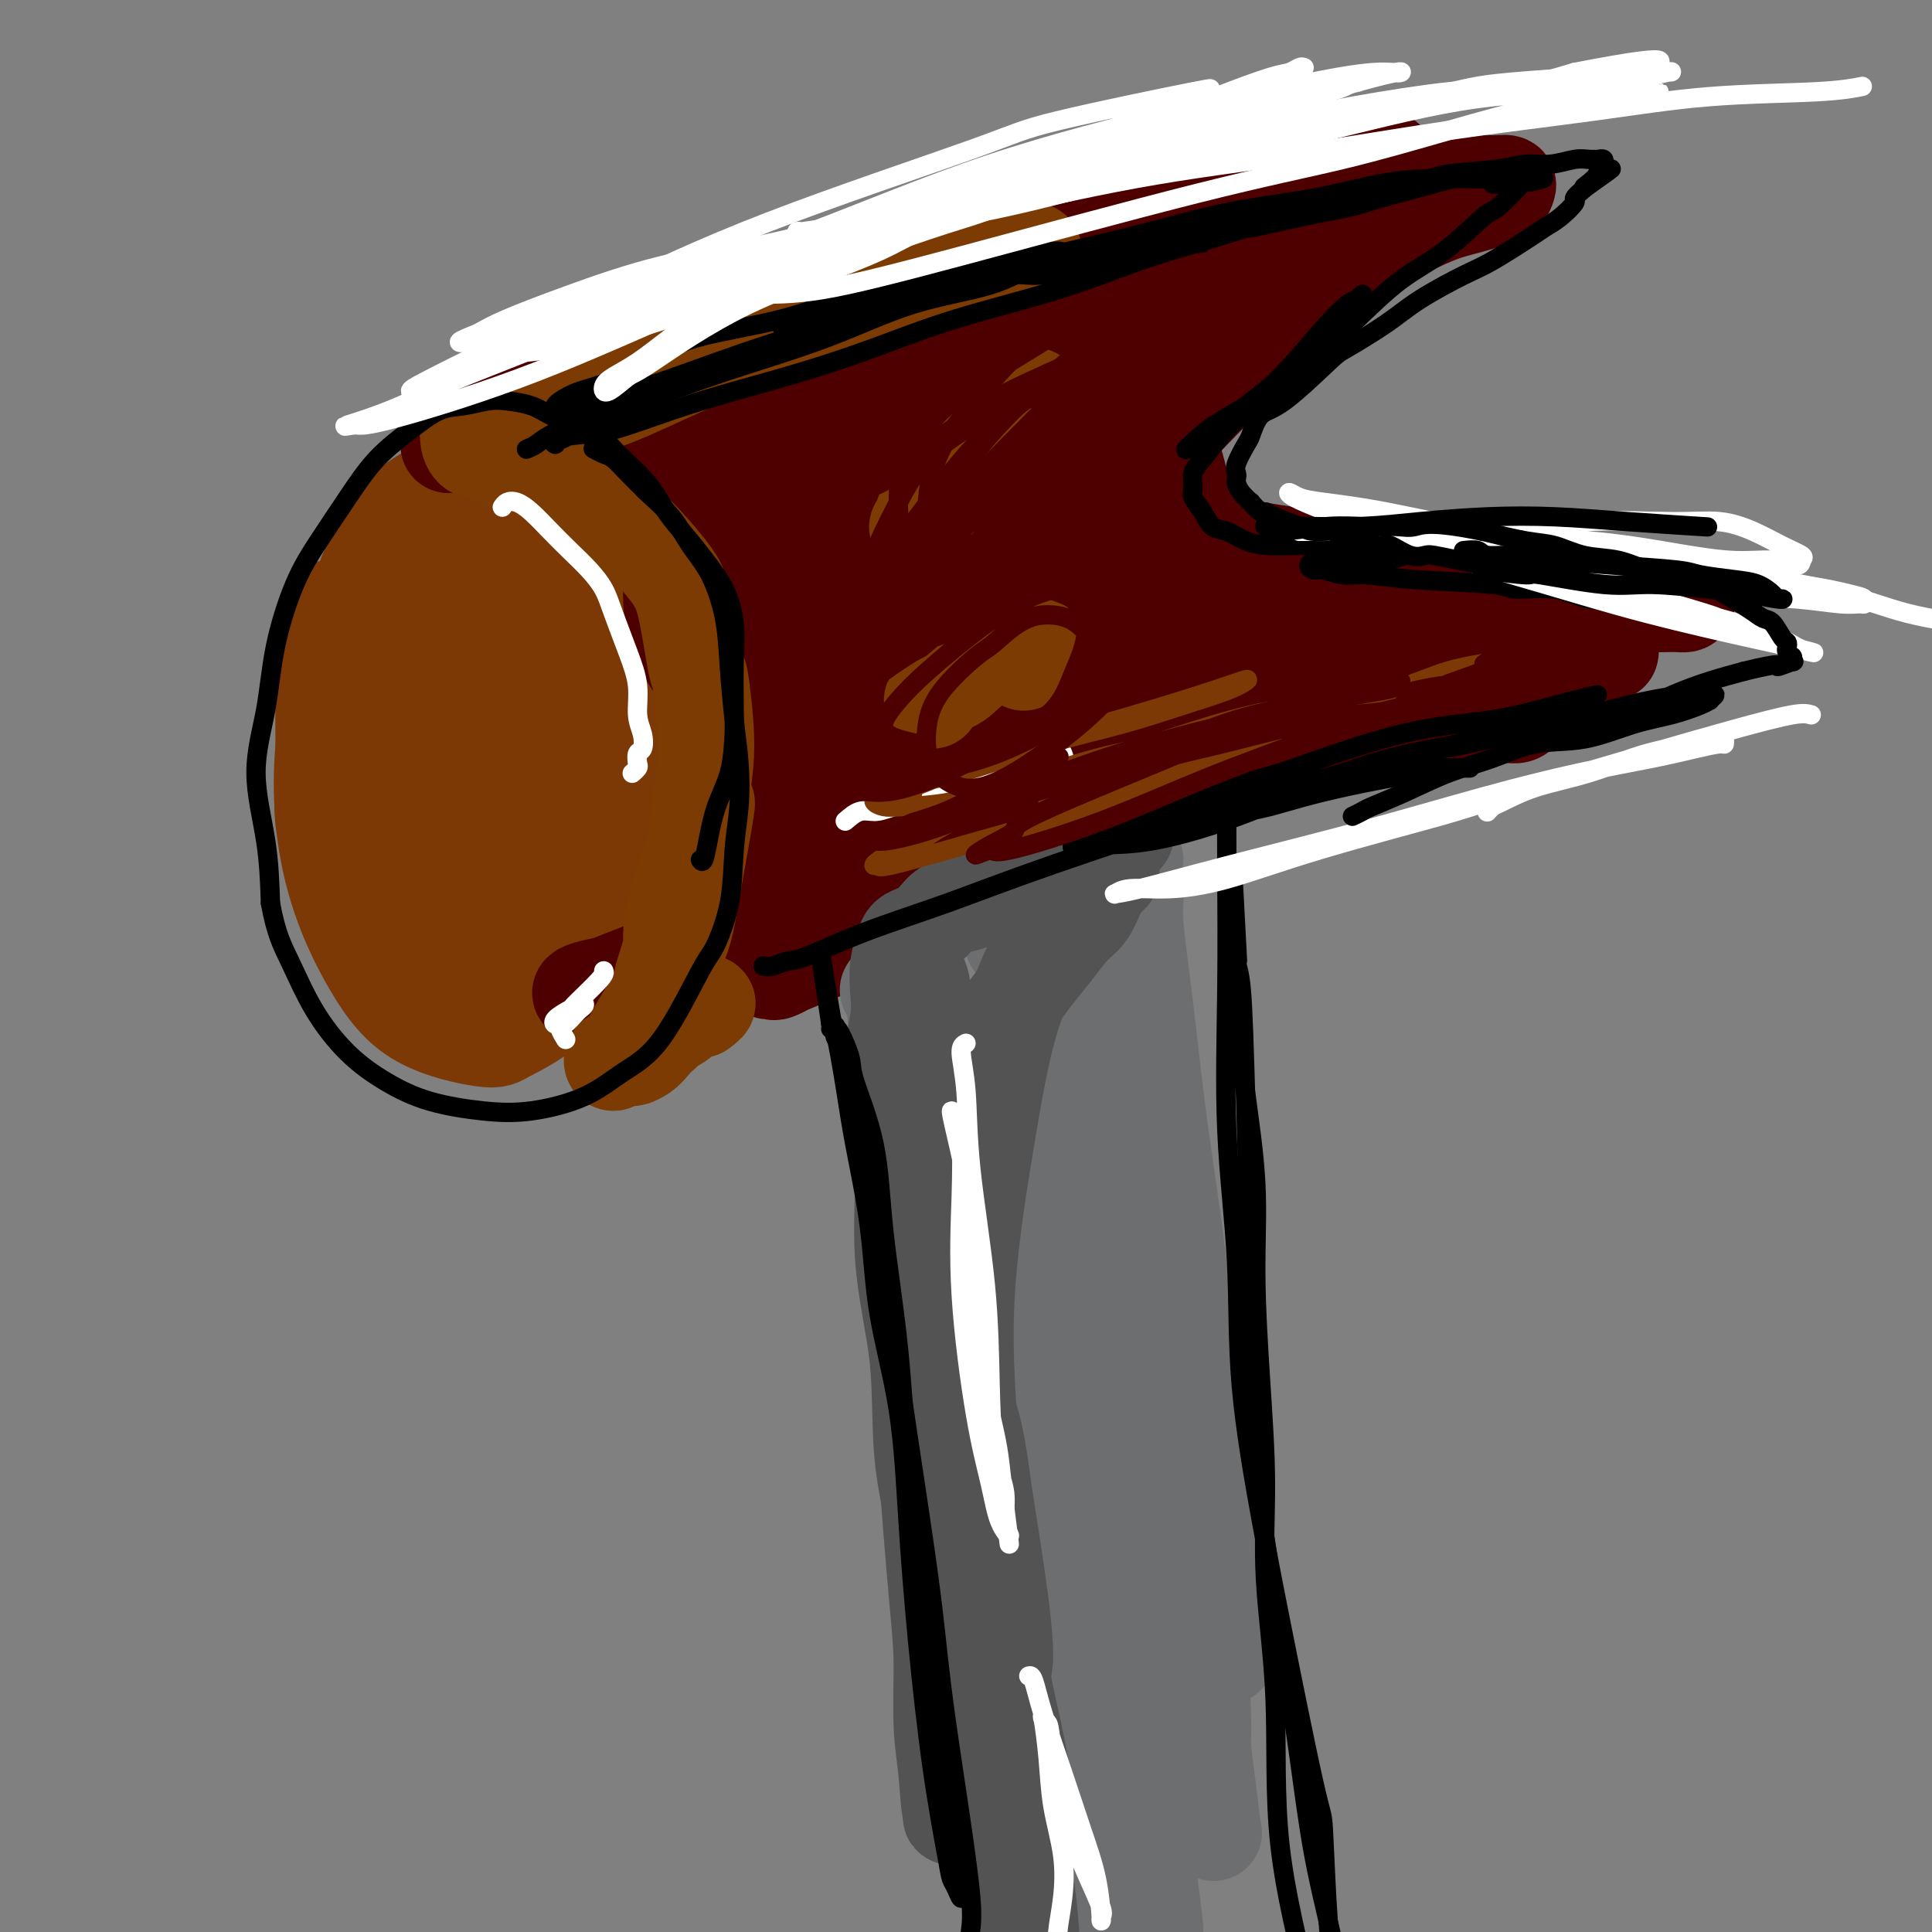 <svg viewBox='0 0 400 400' version='1.1' xmlns='http://www.w3.org/2000/svg' xmlns:xlink='http://www.w3.org/1999/xlink'><rect x="0" y="0" width="400" height="400" fill="#808080" stroke="none"/><g fill='none' stroke='#7C3805' stroke-width='20' stroke-linecap='round' stroke-linejoin='round'><path d='M68,126c-0.424,1.871 -0.847,3.741 -1,6c-0.153,2.259 -0.035,4.906 0,8c0.035,3.094 -0.013,6.635 0,10c0.013,3.365 0.088,6.555 0,10c-0.088,3.445 -0.338,7.144 0,10c0.338,2.856 1.266,4.869 2,7c0.734,2.131 1.275,4.382 2,6c0.725,1.618 1.636,2.605 2,3c0.364,0.395 0.182,0.197 0,0'/><path d='M85,114c-0.655,1.670 -1.311,3.341 -2,6c-0.689,2.659 -1.412,6.307 -2,10c-0.588,3.693 -1.041,7.432 -1,11c0.041,3.568 0.574,6.966 1,11c0.426,4.034 0.743,8.705 2,13c1.257,4.295 3.454,8.216 5,12c1.546,3.784 2.441,7.431 4,10c1.559,2.569 3.784,4.058 6,6c2.216,1.942 4.424,4.336 8,5c3.576,0.664 8.518,-0.400 11,-1c2.482,-0.600 2.502,-0.734 4,-2c1.498,-1.266 4.473,-3.665 7,-7c2.527,-3.335 4.604,-7.607 6,-12c1.396,-4.393 2.109,-8.907 3,-13c0.891,-4.093 1.958,-7.765 2,-12c0.042,-4.235 -0.943,-9.035 -2,-13c-1.057,-3.965 -2.188,-7.096 -4,-11c-1.812,-3.904 -4.306,-8.579 -6,-12c-1.694,-3.421 -2.586,-5.586 -6,-9c-3.414,-3.414 -9.348,-8.076 -12,-10c-2.652,-1.924 -2.023,-1.108 -3,-1c-0.977,0.108 -3.562,-0.491 -6,0c-2.438,0.491 -4.730,2.071 -7,5c-2.270,2.929 -4.519,7.208 -7,11c-2.481,3.792 -5.195,7.096 -8,18c-2.805,10.904 -5.702,29.408 -7,38c-1.298,8.592 -0.997,7.272 0,10c0.997,2.728 2.692,9.504 4,14c1.308,4.496 2.231,6.713 5,9c2.769,2.287 7.385,4.643 12,7'/><path d='M92,207c2.282,1.338 1.986,1.185 4,1c2.014,-0.185 6.336,-0.400 10,-2c3.664,-1.600 6.669,-4.584 9,-8c2.331,-3.416 3.989,-7.265 6,-12c2.011,-4.735 4.376,-10.357 4,-21c-0.376,-10.643 -3.494,-26.308 -4,-33c-0.506,-6.692 1.599,-4.413 -1,-8c-2.599,-3.587 -9.904,-13.042 -13,-17c-3.096,-3.958 -1.985,-2.420 -3,-3c-1.015,-0.580 -4.158,-3.278 -7,-4c-2.842,-0.722 -5.383,0.531 -8,2c-2.617,1.469 -5.308,3.154 -8,7c-2.692,3.846 -5.383,9.851 -8,18c-2.617,8.149 -5.161,18.440 -6,28c-0.839,9.560 0.025,18.389 2,26c1.975,7.611 5.061,14.003 8,19c2.939,4.997 5.731,8.598 10,11c4.269,2.402 10.017,3.606 13,4c2.983,0.394 3.203,-0.023 5,-1c1.797,-0.977 5.171,-2.515 8,-5c2.829,-2.485 5.113,-5.919 7,-11c1.887,-5.081 3.377,-11.811 4,-20c0.623,-8.189 0.381,-17.836 0,-27c-0.381,-9.164 -0.899,-17.844 -3,-25c-2.101,-7.156 -5.783,-12.789 -8,-16c-2.217,-3.211 -2.969,-4.000 -4,-5c-1.031,-1.000 -2.340,-2.210 -4,-2c-1.660,0.210 -3.672,1.840 -5,2c-1.328,0.160 -1.973,-1.149 -4,6c-2.027,7.149 -5.436,22.757 -7,32c-1.564,9.243 -1.282,12.122 -1,15'/><path d='M88,158c-0.437,12.130 2.472,18.954 5,24c2.528,5.046 4.676,8.314 7,11c2.324,2.686 4.826,4.789 7,6c2.174,1.211 4.022,1.531 6,1c1.978,-0.531 4.088,-1.913 6,-4c1.912,-2.087 3.627,-4.880 5,-9c1.373,-4.120 2.403,-9.567 2,-16c-0.403,-6.433 -2.240,-13.853 -4,-22c-1.760,-8.147 -3.443,-17.021 -6,-24c-2.557,-6.979 -5.988,-12.064 -8,-15c-2.012,-2.936 -2.605,-3.724 -4,-3c-1.395,0.724 -3.592,2.960 -5,4c-1.408,1.040 -2.028,0.886 -3,4c-0.972,3.114 -2.297,9.498 -3,16c-0.703,6.502 -0.785,13.122 0,20c0.785,6.878 2.437,14.015 4,19c1.563,4.985 3.036,7.817 5,10c1.964,2.183 4.417,3.717 7,5c2.583,1.283 5.294,2.315 8,3c2.706,0.685 5.406,1.023 7,1c1.594,-0.023 2.081,-0.407 3,-2c0.919,-1.593 2.268,-4.394 3,-8c0.732,-3.606 0.846,-8.016 0,-14c-0.846,-5.984 -2.653,-13.543 -4,-21c-1.347,-7.457 -2.234,-14.812 -4,-20c-1.766,-5.188 -4.410,-8.210 -6,-10c-1.590,-1.790 -2.125,-2.347 -3,-3c-0.875,-0.653 -2.090,-1.402 -3,1c-0.910,2.402 -1.514,7.954 -2,12c-0.486,4.046 -0.853,6.584 -1,13c-0.147,6.416 -0.073,16.708 0,27'/><path d='M107,164c0.303,10.117 1.561,15.411 3,19c1.439,3.589 3.057,5.474 4,7c0.943,1.526 1.209,2.692 2,3c0.791,0.308 2.106,-0.243 3,-1c0.894,-0.757 1.365,-1.721 2,-3c0.635,-1.279 1.433,-2.872 2,-8c0.567,-5.128 0.902,-13.791 1,-23c0.098,-9.209 -0.042,-18.965 -1,-26c-0.958,-7.035 -2.735,-11.351 -5,-15c-2.265,-3.649 -5.016,-6.632 -6,-8c-0.984,-1.368 -0.199,-1.122 -1,0c-0.801,1.122 -3.188,3.120 -4,4c-0.812,0.880 -0.050,0.641 -1,4c-0.950,3.359 -3.613,10.314 -5,18c-1.387,7.686 -1.500,16.101 -1,24c0.500,7.899 1.612,15.283 3,20c1.388,4.717 3.053,6.769 5,8c1.947,1.231 4.176,1.642 6,2c1.824,0.358 3.241,0.664 5,0c1.759,-0.664 3.858,-2.297 6,-5c2.142,-2.703 4.326,-6.474 6,-11c1.674,-4.526 2.838,-9.806 3,-17c0.162,-7.194 -0.679,-16.303 -2,-24c-1.321,-7.697 -3.121,-13.984 -5,-19c-1.879,-5.016 -3.836,-8.761 -6,-11c-2.164,-2.239 -4.535,-2.972 -7,-4c-2.465,-1.028 -5.022,-2.350 -7,-3c-1.978,-0.650 -3.375,-0.628 -5,0c-1.625,0.628 -3.476,1.861 -5,3c-1.524,1.139 -2.721,2.182 -4,5c-1.279,2.818 -2.639,7.409 -4,12'/><path d='M89,115c-1.869,5.914 -4.542,14.699 -6,23c-1.458,8.301 -1.700,16.120 -1,24c0.700,7.880 2.343,15.823 3,19c0.657,3.177 0.329,1.589 0,0'/></g>
<g fill='none' stroke='#4E0000' stroke-width='20' stroke-linecap='round' stroke-linejoin='round'><path d='M129,81c0.641,0.752 1.281,1.503 2,2c0.719,0.497 1.515,0.739 2,1c0.485,0.261 0.658,0.539 2,2c1.342,1.461 3.851,4.103 6,7c2.149,2.897 3.937,6.050 6,9c2.063,2.950 4.399,5.698 6,11c1.601,5.302 2.466,13.160 3,19c0.534,5.840 0.737,9.664 1,12c0.263,2.336 0.585,3.184 0,6c-0.585,2.816 -2.079,7.598 -3,12c-0.921,4.402 -1.270,8.422 -2,13c-0.730,4.578 -1.841,9.714 -3,13c-1.159,3.286 -2.368,4.721 -3,6c-0.632,1.279 -0.689,2.402 -1,3c-0.311,0.598 -0.878,0.673 -1,1c-0.122,0.327 0.201,0.907 0,1c-0.201,0.093 -0.924,-0.301 -1,-1c-0.076,-0.699 0.496,-1.703 1,-3c0.504,-1.297 0.941,-2.888 2,-5c1.059,-2.112 2.741,-4.746 4,-8c1.259,-3.254 2.093,-7.127 3,-10c0.907,-2.873 1.885,-4.744 3,-7c1.115,-2.256 2.367,-4.895 3,-7c0.633,-2.105 0.648,-3.675 1,-5c0.352,-1.325 1.043,-2.406 1,-4c-0.043,-1.594 -0.818,-3.701 -1,-6c-0.182,-2.299 0.230,-4.792 0,-8c-0.230,-3.208 -1.100,-7.133 -2,-10c-0.900,-2.867 -1.828,-4.676 -3,-7c-1.172,-2.324 -2.586,-5.162 -4,-8'/><path d='M151,110c-1.757,-3.365 -2.648,-4.278 -4,-6c-1.352,-1.722 -3.163,-4.254 -5,-6c-1.837,-1.746 -3.700,-2.707 -5,-4c-1.300,-1.293 -2.036,-2.920 -3,-4c-0.964,-1.080 -2.156,-1.614 -3,-2c-0.844,-0.386 -1.339,-0.624 -2,-1c-0.661,-0.376 -1.488,-0.889 -2,-1c-0.512,-0.111 -0.710,0.181 -1,0c-0.290,-0.181 -0.672,-0.833 -1,-1c-0.328,-0.167 -0.603,0.152 -1,0c-0.397,-0.152 -0.917,-0.774 -1,-1c-0.083,-0.226 0.271,-0.057 0,0c-0.271,0.057 -1.166,0.003 -2,0c-0.834,-0.003 -1.605,0.044 -3,0c-1.395,-0.044 -3.412,-0.181 -5,0c-1.588,0.181 -2.748,0.678 -4,1c-1.252,0.322 -2.597,0.467 -4,1c-1.403,0.533 -2.863,1.453 -4,2c-1.137,0.547 -1.951,0.721 -3,1c-1.049,0.279 -2.333,0.662 -3,1c-0.667,0.338 -0.718,0.629 -1,1c-0.282,0.371 -0.795,0.820 -1,1c-0.205,0.180 -0.103,0.090 0,0'/><path d='M111,89c-0.114,-0.036 -0.227,-0.071 1,0c1.227,0.071 3.795,0.250 6,1c2.205,0.750 4.047,2.071 7,4c2.953,1.929 7.017,4.464 10,7c2.983,2.536 4.884,5.071 7,8c2.116,2.929 4.446,6.250 6,9c1.554,2.750 2.330,4.927 3,8c0.670,3.073 1.233,7.040 2,10c0.767,2.960 1.736,4.912 2,7c0.264,2.088 -0.178,4.311 0,6c0.178,1.689 0.976,2.845 1,4c0.024,1.155 -0.724,2.311 -1,3c-0.276,0.689 -0.079,0.911 0,1c0.079,0.089 0.039,0.044 0,0'/><path d='M109,81c1.022,0.007 2.045,0.014 3,0c0.955,-0.014 1.843,-0.047 3,0c1.157,0.047 2.582,0.176 5,0c2.418,-0.176 5.828,-0.656 10,-1c4.172,-0.344 9.107,-0.551 14,-1c4.893,-0.449 9.746,-1.141 14,-2c4.254,-0.859 7.909,-1.887 12,-2c4.091,-0.113 8.617,0.688 12,1c3.383,0.312 5.622,0.134 7,0c1.378,-0.134 1.895,-0.225 2,0c0.105,0.225 -0.201,0.767 -1,1c-0.799,0.233 -2.089,0.157 -3,0c-0.911,-0.157 -1.441,-0.396 -4,0c-2.559,0.396 -7.146,1.427 -12,2c-4.854,0.573 -9.974,0.689 -15,1c-5.026,0.311 -9.958,0.816 -14,1c-4.042,0.184 -7.196,0.046 -10,0c-2.804,-0.046 -5.260,-0.001 -7,0c-1.740,0.001 -2.766,-0.042 -3,0c-0.234,0.042 0.324,0.169 1,0c0.676,-0.169 1.469,-0.634 2,-1c0.531,-0.366 0.800,-0.635 3,-1c2.200,-0.365 6.332,-0.828 12,-2c5.668,-1.172 12.872,-3.053 20,-5c7.128,-1.947 14.181,-3.961 20,-6c5.819,-2.039 10.405,-4.103 15,-5c4.595,-0.897 9.199,-0.626 12,-1c2.801,-0.374 3.800,-1.393 5,-2c1.200,-0.607 2.600,-0.804 4,-1'/><path d='M216,57c14.783,-3.698 4.739,-0.944 1,0c-3.739,0.944 -1.173,0.076 -1,0c0.173,-0.076 -2.045,0.638 -4,1c-1.955,0.362 -3.645,0.373 -10,3c-6.355,2.627 -17.374,7.872 -25,11c-7.626,3.128 -11.857,4.141 -14,5c-2.143,0.859 -2.196,1.564 -3,2c-0.804,0.436 -2.360,0.601 -3,1c-0.640,0.399 -0.365,1.030 0,1c0.365,-0.030 0.818,-0.723 1,-1c0.182,-0.277 0.091,-0.139 0,0'/><path d='M151,190c1.092,-0.853 2.184,-1.706 3,-2c0.816,-0.294 1.354,-0.027 4,-1c2.646,-0.973 7.398,-3.184 13,-6c5.602,-2.816 12.053,-6.237 19,-10c6.947,-3.763 14.392,-7.870 21,-11c6.608,-3.130 12.381,-5.284 17,-7c4.619,-1.716 8.085,-2.995 11,-4c2.915,-1.005 5.279,-1.735 7,-2c1.721,-0.265 2.799,-0.066 3,0c0.201,0.066 -0.477,-0.002 -1,0c-0.523,0.002 -0.893,0.074 -4,1c-3.107,0.926 -8.952,2.706 -16,6c-7.048,3.294 -15.300,8.101 -24,13c-8.700,4.899 -17.848,9.890 -26,14c-8.152,4.110 -15.309,7.338 -21,10c-5.691,2.662 -9.916,4.757 -13,6c-3.084,1.243 -5.028,1.633 -6,2c-0.972,0.367 -0.972,0.712 -1,1c-0.028,0.288 -0.083,0.518 1,0c1.083,-0.518 3.305,-1.784 6,-3c2.695,-1.216 5.864,-2.381 11,-4c5.136,-1.619 12.240,-3.691 21,-7c8.760,-3.309 19.176,-7.856 24,-10c4.824,-2.144 4.056,-1.884 5,-2c0.944,-0.116 3.599,-0.606 4,-1c0.401,-0.394 -1.453,-0.690 -1,-1c0.453,-0.310 3.213,-0.633 -1,1c-4.213,1.633 -15.397,5.221 -21,7c-5.603,1.779 -5.624,1.748 -11,4c-5.376,2.252 -16.107,6.786 -24,10c-7.893,3.214 -12.946,5.107 -18,7'/><path d='M133,201c-13.042,4.967 -7.647,3.385 -7,3c0.647,-0.385 -3.453,0.428 -5,1c-1.547,0.572 -0.541,0.902 0,1c0.541,0.098 0.617,-0.037 1,0c0.383,0.037 1.074,0.247 7,-1c5.926,-1.247 17.086,-3.952 22,-5c4.914,-1.048 3.582,-0.438 11,-3c7.418,-2.562 23.586,-8.294 31,-11c7.414,-2.706 6.075,-2.386 9,-3c2.925,-0.614 10.115,-2.161 14,-3c3.885,-0.839 4.466,-0.969 5,-1c0.534,-0.031 1.022,0.038 1,0c-0.022,-0.038 -0.555,-0.182 -2,0c-1.445,0.182 -3.801,0.690 -8,2c-4.199,1.310 -10.240,3.423 -17,6c-6.760,2.577 -14.238,5.618 -20,8c-5.762,2.382 -9.807,4.106 -12,5c-2.193,0.894 -2.533,0.960 -3,1c-0.467,0.040 -1.062,0.055 -1,0c0.062,-0.055 0.779,-0.181 1,0c0.221,0.181 -0.054,0.667 3,-1c3.054,-1.667 9.438,-5.487 16,-9c6.562,-3.513 13.304,-6.718 16,-8c2.696,-1.282 1.348,-0.641 0,0'/><path d='M242,149c0.778,-0.108 1.556,-0.216 2,-1c0.444,-0.784 0.554,-2.245 1,-4c0.446,-1.755 1.227,-3.803 2,-6c0.773,-2.197 1.539,-4.541 2,-7c0.461,-2.459 0.618,-5.032 0,-9c-0.618,-3.968 -2.012,-9.329 -3,-14c-0.988,-4.671 -1.570,-8.650 -3,-13c-1.430,-4.350 -3.709,-9.070 -6,-14c-2.291,-4.930 -4.595,-10.070 -7,-14c-2.405,-3.930 -4.911,-6.650 -8,-9c-3.089,-2.350 -6.759,-4.329 -10,-6c-3.241,-1.671 -6.051,-3.032 -9,-3c-2.949,0.032 -6.036,1.458 -10,3c-3.964,1.542 -8.804,3.199 -14,7c-5.196,3.801 -10.746,9.747 -16,16c-5.254,6.253 -10.211,12.812 -14,19c-3.789,6.188 -6.411,12.005 -8,17c-1.589,4.995 -2.147,9.167 -2,13c0.147,3.833 0.998,7.326 3,11c2.002,3.674 5.156,7.530 8,11c2.844,3.470 5.378,6.554 9,9c3.622,2.446 8.331,4.255 13,5c4.669,0.745 9.299,0.427 14,0c4.701,-0.427 9.473,-0.964 15,-3c5.527,-2.036 11.810,-5.570 17,-11c5.190,-5.430 9.288,-12.754 12,-19c2.712,-6.246 4.038,-11.412 4,-17c-0.038,-5.588 -1.439,-11.596 -3,-16c-1.561,-4.404 -3.280,-7.202 -5,-10'/><path d='M226,84c-2.378,-5.417 -4.322,-5.959 -7,-7c-2.678,-1.041 -6.091,-2.582 -10,-3c-3.909,-0.418 -8.314,0.287 -13,2c-4.686,1.713 -9.653,4.434 -15,10c-5.347,5.566 -11.073,13.979 -15,23c-3.927,9.021 -6.054,18.652 -7,26c-0.946,7.348 -0.710,12.412 2,20c2.710,7.588 7.893,17.698 13,23c5.107,5.302 10.137,5.794 13,6c2.863,0.206 3.559,0.126 6,0c2.441,-0.126 6.626,-0.296 11,-2c4.374,-1.704 8.938,-4.941 13,-9c4.062,-4.059 7.622,-8.941 10,-16c2.378,-7.059 3.574,-16.296 4,-24c0.426,-7.704 0.082,-13.876 -1,-21c-1.082,-7.124 -2.903,-15.199 -5,-20c-2.097,-4.801 -4.469,-6.327 -7,-8c-2.531,-1.673 -5.222,-3.494 -8,-4c-2.778,-0.506 -5.642,0.302 -9,2c-3.358,1.698 -7.210,4.284 -11,9c-3.790,4.716 -7.518,11.561 -10,18c-2.482,6.439 -3.719,12.471 -4,18c-0.281,5.529 0.395,10.553 2,14c1.605,3.447 4.140,5.316 6,7c1.860,1.684 3.044,3.181 7,4c3.956,0.819 10.684,0.959 14,1c3.316,0.041 3.220,-0.017 5,-2c1.780,-1.983 5.436,-5.892 8,-10c2.564,-4.108 4.036,-8.414 5,-14c0.964,-5.586 1.418,-12.453 1,-19c-0.418,-6.547 -1.709,-12.773 -3,-19'/><path d='M221,89c-1.236,-7.985 -3.324,-8.948 -6,-10c-2.676,-1.052 -5.938,-2.192 -9,-2c-3.062,0.192 -5.922,1.716 -9,4c-3.078,2.284 -6.372,5.326 -10,10c-3.628,4.674 -7.590,10.978 -10,19c-2.410,8.022 -3.270,17.760 -3,25c0.270,7.240 1.669,11.980 5,17c3.331,5.020 8.594,10.320 11,13c2.406,2.680 1.957,2.742 4,3c2.043,0.258 6.580,0.714 10,0c3.420,-0.714 5.722,-2.597 8,-5c2.278,-2.403 4.532,-5.327 6,-10c1.468,-4.673 2.152,-11.096 3,-19c0.848,-7.904 1.862,-17.289 1,-28c-0.862,-10.711 -3.600,-22.746 -5,-28c-1.400,-5.254 -1.462,-3.725 -3,-4c-1.538,-0.275 -4.552,-2.352 -7,-2c-2.448,0.352 -4.329,3.134 -7,5c-2.671,1.866 -6.132,2.817 -9,11c-2.868,8.183 -5.141,23.597 -6,31c-0.859,7.403 -0.302,6.794 1,11c1.302,4.206 3.351,13.229 6,18c2.649,4.771 5.900,5.292 9,6c3.100,0.708 6.050,1.603 9,2c2.950,0.397 5.898,0.296 10,-4c4.102,-4.296 9.356,-12.789 12,-17c2.644,-4.211 2.678,-4.142 3,-8c0.322,-3.858 0.932,-11.642 1,-19c0.068,-7.358 -0.405,-14.289 -3,-21c-2.595,-6.711 -7.313,-13.203 -10,-16c-2.687,-2.797 -3.344,-1.898 -4,-1'/><path d='M219,70c-5.137,-1.430 -10.980,3.496 -14,6c-3.020,2.504 -3.216,2.585 -5,6c-1.784,3.415 -5.157,10.165 -8,17c-2.843,6.835 -5.156,13.756 -6,20c-0.844,6.244 -0.221,11.810 1,16c1.221,4.190 3.038,7.002 5,9c1.962,1.998 4.068,3.181 6,4c1.932,0.819 3.689,1.274 6,1c2.311,-0.274 5.177,-1.278 8,-4c2.823,-2.722 5.604,-7.164 8,-11c2.396,-3.836 4.409,-7.066 6,-18c1.591,-10.934 2.761,-29.572 3,-38c0.239,-8.428 -0.453,-6.646 -2,-8c-1.547,-1.354 -3.947,-5.844 -6,-8c-2.053,-2.156 -3.757,-1.976 -6,-2c-2.243,-0.024 -5.025,-0.251 -8,0c-2.975,0.251 -6.142,0.979 -10,3c-3.858,2.021 -8.407,5.333 -12,8c-3.593,2.667 -6.231,4.687 -9,7c-2.769,2.313 -5.670,4.919 -8,8c-2.330,3.081 -4.089,6.637 -5,9c-0.911,2.363 -0.975,3.532 -1,4c-0.025,0.468 -0.013,0.234 0,0'/><path d='M163,75c-0.002,-0.229 -0.004,-0.458 0,-1c0.004,-0.542 0.015,-1.396 1,-2c0.985,-0.604 2.943,-0.958 5,-2c2.057,-1.042 4.211,-2.770 7,-4c2.789,-1.230 6.213,-1.960 10,-3c3.787,-1.040 7.936,-2.390 12,-3c4.064,-0.610 8.041,-0.479 12,-1c3.959,-0.521 7.900,-1.695 12,-2c4.100,-0.305 8.359,0.257 12,0c3.641,-0.257 6.664,-1.334 9,-2c2.336,-0.666 3.983,-0.920 5,-1c1.017,-0.080 1.403,0.015 1,0c-0.403,-0.015 -1.594,-0.138 -4,0c-2.406,0.138 -6.025,0.539 -11,1c-4.975,0.461 -11.304,0.982 -18,2c-6.696,1.018 -13.757,2.533 -20,3c-6.243,0.467 -11.667,-0.115 -15,0c-3.333,0.115 -4.574,0.927 -6,1c-1.426,0.073 -3.037,-0.592 -3,-1c0.037,-0.408 1.724,-0.560 4,-1c2.276,-0.440 5.143,-1.168 9,-2c3.857,-0.832 8.704,-1.770 13,-3c4.296,-1.230 8.041,-2.754 12,-4c3.959,-1.246 8.131,-2.213 11,-3c2.869,-0.787 4.434,-1.393 6,-2'/><path d='M227,45c9.044,-2.500 4.156,-1.252 3,-1c-1.156,0.252 1.422,-0.494 -4,1c-5.422,1.494 -18.844,5.227 -25,7c-6.156,1.773 -5.046,1.585 -8,3c-2.954,1.415 -9.972,4.431 -14,6c-4.028,1.569 -5.067,1.689 -6,2c-0.933,0.311 -1.761,0.813 -2,1c-0.239,0.187 0.112,0.059 1,0c0.888,-0.059 2.312,-0.049 3,0c0.688,0.049 0.641,0.138 5,-1c4.359,-1.138 13.125,-3.504 22,-6c8.875,-2.496 17.858,-5.124 26,-8c8.142,-2.876 15.444,-6.000 22,-8c6.556,-2.000 12.365,-2.875 17,-4c4.635,-1.125 8.094,-2.501 11,-3c2.906,-0.499 5.258,-0.119 7,0c1.742,0.119 2.875,-0.021 3,0c0.125,0.021 -0.757,0.202 -1,0c-0.243,-0.202 0.153,-0.786 0,-1c-0.153,-0.214 -0.854,-0.057 -2,0c-1.146,0.057 -2.738,0.012 -4,0c-1.262,-0.012 -2.194,0.007 -3,0c-0.806,-0.007 -1.486,-0.040 -2,0c-0.514,0.040 -0.861,0.154 -1,0c-0.139,-0.154 -0.069,-0.577 0,-1'/><path d='M275,32c-1.878,-0.070 -0.075,0.755 0,2c0.075,1.245 -1.580,2.909 -4,6c-2.420,3.091 -5.606,7.607 -9,14c-3.394,6.393 -6.996,14.662 -11,21c-4.004,6.338 -8.411,10.746 -12,15c-3.589,4.254 -6.360,8.353 -8,11c-1.640,2.647 -2.148,3.843 -3,5c-0.852,1.157 -2.047,2.275 -2,2c0.047,-0.275 1.336,-1.943 5,-6c3.664,-4.057 9.704,-10.502 16,-17c6.296,-6.498 12.848,-13.048 18,-18c5.152,-4.952 8.903,-8.305 11,-10c2.097,-1.695 2.540,-1.731 3,-2c0.460,-0.269 0.937,-0.772 1,-1c0.063,-0.228 -0.288,-0.181 -1,0c-0.712,0.181 -1.783,0.496 -5,3c-3.217,2.504 -8.579,7.197 -16,12c-7.421,4.803 -16.901,9.717 -25,15c-8.099,5.283 -14.815,10.936 -20,15c-5.185,4.064 -8.837,6.540 -11,8c-2.163,1.460 -2.835,1.905 -3,2c-0.165,0.095 0.179,-0.159 1,-1c0.821,-0.841 2.121,-2.270 3,-3c0.879,-0.730 1.339,-0.763 7,-5c5.661,-4.237 16.524,-12.679 27,-20c10.476,-7.321 20.565,-13.520 28,-18c7.435,-4.480 12.218,-7.240 17,-10'/><path d='M282,52c14.360,-9.970 8.761,-6.394 7,-5c-1.761,1.394 0.315,0.605 1,0c0.685,-0.605 -0.022,-1.026 -2,-1c-1.978,0.026 -5.227,0.501 -12,3c-6.773,2.499 -17.070,7.024 -27,12c-9.930,4.976 -19.494,10.405 -28,15c-8.506,4.595 -15.954,8.358 -22,11c-6.046,2.642 -10.690,4.164 -13,5c-2.310,0.836 -2.288,0.988 -2,1c0.288,0.012 0.840,-0.115 1,0c0.160,0.115 -0.073,0.473 1,0c1.073,-0.473 3.453,-1.776 9,-4c5.547,-2.224 14.263,-5.368 23,-11c8.737,-5.632 17.496,-13.752 21,-17c3.504,-3.248 1.752,-1.624 0,0'/><path d='M193,88c0.190,-0.150 0.380,-0.300 2,-1c1.620,-0.700 4.669,-1.949 8,-3c3.331,-1.051 6.942,-1.902 12,-4c5.058,-2.098 11.561,-5.443 15,-7c3.439,-1.557 3.814,-1.327 7,-3c3.186,-1.673 9.183,-5.249 16,-8c6.817,-2.751 14.454,-4.677 21,-7c6.546,-2.323 12.002,-5.042 16,-7c3.998,-1.958 6.537,-3.155 9,-4c2.463,-0.845 4.850,-1.336 7,-2c2.150,-0.664 4.064,-1.499 5,-2c0.936,-0.501 0.893,-0.667 1,-1c0.107,-0.333 0.362,-0.832 0,-1c-0.362,-0.168 -1.341,-0.005 -3,0c-1.659,0.005 -3.998,-0.147 -7,0c-3.002,0.147 -6.668,0.593 -11,1c-4.332,0.407 -9.330,0.776 -14,2c-4.670,1.224 -9.013,3.304 -14,5c-4.987,1.696 -10.617,3.007 -17,5c-6.383,1.993 -13.519,4.666 -21,7c-7.481,2.334 -15.308,4.329 -21,6c-5.692,1.671 -9.248,3.018 -12,4c-2.752,0.982 -4.699,1.597 -6,2c-1.301,0.403 -1.957,0.592 -2,1c-0.043,0.408 0.527,1.033 1,1c0.473,-0.033 0.849,-0.724 1,-1c0.151,-0.276 0.075,-0.138 0,0'/><path d='M212,164c0.291,-0.179 0.582,-0.359 3,-1c2.418,-0.641 6.962,-1.745 12,-3c5.038,-1.255 10.569,-2.663 21,-5c10.431,-2.337 25.763,-5.603 33,-7c7.237,-1.397 6.378,-0.925 7,-1c0.622,-0.075 2.725,-0.695 6,-1c3.275,-0.305 7.721,-0.293 11,0c3.279,0.293 5.389,0.867 7,1c1.611,0.133 2.721,-0.175 3,0c0.279,0.175 -0.275,0.831 -1,1c-0.725,0.169 -1.623,-0.151 -4,0c-2.377,0.151 -6.235,0.771 -13,2c-6.765,1.229 -16.438,3.065 -22,4c-5.562,0.935 -7.014,0.967 -12,2c-4.986,1.033 -13.506,3.065 -20,4c-6.494,0.935 -10.962,0.772 -16,1c-5.038,0.228 -10.647,0.848 -13,1c-2.353,0.152 -1.449,-0.163 -2,0c-0.551,0.163 -2.558,0.803 -3,1c-0.442,0.197 0.679,-0.051 1,0c0.321,0.051 -0.158,0.400 4,0c4.158,-0.400 12.954,-1.550 17,-2c4.046,-0.450 3.344,-0.201 12,-2c8.656,-1.799 26.670,-5.645 37,-8c10.330,-2.355 12.975,-3.219 17,-4c4.025,-0.781 9.430,-1.480 13,-2c3.570,-0.520 5.306,-0.863 6,-1c0.694,-0.137 0.347,-0.069 0,0'/><path d='M220,104c-1.375,-0.431 -2.749,-0.863 1,0c3.749,0.863 12.622,3.019 20,5c7.378,1.981 13.261,3.787 20,5c6.739,1.213 14.332,1.831 21,3c6.668,1.169 12.409,2.887 18,4c5.591,1.113 11.032,1.619 16,2c4.968,0.381 9.463,0.635 13,1c3.537,0.365 6.117,0.841 9,1c2.883,0.159 6.070,0.002 8,0c1.930,-0.002 2.604,0.151 3,0c0.396,-0.151 0.513,-0.607 -1,-1c-1.513,-0.393 -4.656,-0.722 -9,-1c-4.344,-0.278 -9.890,-0.506 -17,-1c-7.110,-0.494 -15.786,-1.255 -24,-2c-8.214,-0.745 -15.966,-1.475 -23,-2c-7.034,-0.525 -13.348,-0.845 -19,-1c-5.652,-0.155 -10.640,-0.145 -15,0c-4.360,0.145 -8.091,0.425 -11,1c-2.909,0.575 -4.995,1.446 -6,2c-1.005,0.554 -0.930,0.791 -1,1c-0.070,0.209 -0.285,0.388 1,1c1.285,0.612 4.069,1.655 8,3c3.931,1.345 9.009,2.991 16,4c6.991,1.009 15.895,1.381 24,2c8.105,0.619 15.409,1.486 22,2c6.591,0.514 12.467,0.677 17,1c4.533,0.323 7.724,0.807 10,1c2.276,0.193 3.638,0.097 5,0'/><path d='M326,135c12.790,0.708 5.766,-0.523 3,-1c-2.766,-0.477 -1.275,-0.202 -1,0c0.275,0.202 -0.668,0.331 -1,0c-0.332,-0.331 -0.053,-1.121 -9,-1c-8.947,0.121 -27.121,1.152 -36,2c-8.879,0.848 -8.464,1.511 -13,2c-4.536,0.489 -14.024,0.803 -21,1c-6.976,0.197 -11.439,0.276 -15,1c-3.561,0.724 -6.218,2.093 -9,3c-2.782,0.907 -5.687,1.353 -7,2c-1.313,0.647 -1.034,1.497 0,2c1.034,0.503 2.823,0.661 4,1c1.177,0.339 1.740,0.859 5,1c3.260,0.141 9.215,-0.099 17,0c7.785,0.099 17.400,0.536 26,0c8.600,-0.536 16.186,-2.045 23,-3c6.814,-0.955 12.855,-1.354 17,-2c4.145,-0.646 6.392,-1.537 8,-2c1.608,-0.463 2.576,-0.497 3,-1c0.424,-0.503 0.305,-1.475 -2,-2c-2.305,-0.525 -6.794,-0.602 -9,-1c-2.206,-0.398 -2.127,-1.116 -7,-1c-4.873,0.116 -14.698,1.068 -24,2c-9.302,0.932 -18.080,1.844 -26,3c-7.920,1.156 -14.981,2.555 -20,3c-5.019,0.445 -7.995,-0.063 -10,0c-2.005,0.063 -3.037,0.696 -4,1c-0.963,0.304 -1.856,0.277 -1,0c0.856,-0.277 3.461,-0.805 5,-1c1.539,-0.195 2.011,-0.056 7,-1c4.989,-0.944 14.494,-2.972 24,-5'/><path d='M253,138c12.118,-3.173 24.913,-7.607 31,-10c6.087,-2.393 5.464,-2.746 6,-3c0.536,-0.254 2.229,-0.408 2,-1c-0.229,-0.592 -2.382,-1.620 -2,-2c0.382,-0.380 3.297,-0.111 -2,0c-5.297,0.111 -18.806,0.066 -25,0c-6.194,-0.066 -5.071,-0.151 -15,2c-9.929,2.151 -30.909,6.538 -47,11c-16.091,4.462 -27.294,9.000 -35,12c-7.706,3.000 -11.916,4.464 -14,5c-2.084,0.536 -2.041,0.144 -2,0c0.041,-0.144 0.081,-0.041 1,0c0.919,0.041 2.718,0.021 4,0c1.282,-0.021 2.047,-0.042 6,-1c3.953,-0.958 11.093,-2.853 21,-7c9.907,-4.147 22.582,-10.545 30,-15c7.418,-4.455 9.579,-6.968 11,-8c1.421,-1.032 2.103,-0.582 3,-1c0.897,-0.418 2.010,-1.703 2,-2c-0.010,-0.297 -1.145,0.393 -1,0c0.145,-0.393 1.568,-1.871 -3,1c-4.568,2.871 -15.126,10.090 -23,16c-7.874,5.910 -13.064,10.512 -16,13c-2.936,2.488 -3.619,2.862 -5,4c-1.381,1.138 -3.462,3.038 -4,4c-0.538,0.962 0.466,0.984 1,1c0.534,0.016 0.597,0.025 1,0c0.403,-0.025 1.147,-0.084 4,-3c2.853,-2.916 7.815,-8.690 13,-15c5.185,-6.310 10.592,-13.155 16,-20'/><path d='M211,119c6.614,-8.738 8.648,-13.083 10,-16c1.352,-2.917 2.021,-4.406 2,-5c-0.021,-0.594 -0.733,-0.293 -1,0c-0.267,0.293 -0.088,0.577 -2,3c-1.912,2.423 -5.913,6.985 -8,9c-2.087,2.015 -2.258,1.482 -6,8c-3.742,6.518 -11.054,20.086 -14,26c-2.946,5.914 -1.527,4.174 -2,5c-0.473,0.826 -2.837,4.217 -4,6c-1.163,1.783 -1.123,1.959 -1,2c0.123,0.041 0.330,-0.052 1,-1c0.670,-0.948 1.802,-2.752 2,-3c0.198,-0.248 -0.537,1.060 3,-6c3.537,-7.060 11.346,-22.487 16,-33c4.654,-10.513 6.155,-16.111 7,-19c0.845,-2.889 1.036,-3.068 1,-4c-0.036,-0.932 -0.297,-2.615 -1,-3c-0.703,-0.385 -1.847,0.530 -3,2c-1.153,1.470 -2.316,3.495 -3,4c-0.684,0.505 -0.888,-0.511 -5,6c-4.112,6.511 -12.133,20.549 -16,28c-3.867,7.451 -3.580,8.314 -4,11c-0.420,2.686 -1.549,7.196 -2,9c-0.451,1.804 -0.226,0.902 0,0'/></g>
<g fill='none' stroke='#6D6E70' stroke-width='20' stroke-linecap='round' stroke-linejoin='round'><path d='M186,216c0.858,1.509 1.716,3.019 2,3c0.284,-0.019 -0.005,-1.565 1,3c1.005,4.565 3.306,15.241 5,25c1.694,9.759 2.782,18.599 4,26c1.218,7.401 2.565,13.361 3,19c0.435,5.639 -0.041,10.955 0,15c0.041,4.045 0.600,6.818 1,9c0.400,2.182 0.641,3.772 1,5c0.359,1.228 0.836,2.094 1,3c0.164,0.906 0.015,1.851 0,2c-0.015,0.149 0.104,-0.500 0,-1c-0.104,-0.500 -0.432,-0.851 -1,-2c-0.568,-1.149 -1.374,-3.094 -2,-6c-0.626,-2.906 -1.070,-6.772 -2,-11c-0.930,-4.228 -2.347,-8.819 -3,-14c-0.653,-5.181 -0.542,-10.951 -1,-17c-0.458,-6.049 -1.485,-12.378 -2,-18c-0.515,-5.622 -0.518,-10.537 -1,-15c-0.482,-4.463 -1.442,-8.474 -2,-12c-0.558,-3.526 -0.713,-6.566 -1,-9c-0.287,-2.434 -0.705,-4.260 -1,-6c-0.295,-1.740 -0.469,-3.394 -1,-5c-0.531,-1.606 -1.421,-3.165 -2,-4c-0.579,-0.835 -0.846,-0.945 -1,-1c-0.154,-0.055 -0.195,-0.053 0,0c0.195,0.053 0.627,0.158 1,2c0.373,1.842 0.686,5.421 1,9'/><path d='M186,216c0.703,5.328 1.962,13.649 3,23c1.038,9.351 1.856,19.733 2,27c0.144,7.267 -0.384,11.418 1,19c1.384,7.582 4.681,18.595 6,23c1.319,4.405 0.659,2.203 0,0'/><path d='M235,178c-0.548,0.900 -1.095,1.799 -1,3c0.095,1.201 0.833,2.702 1,4c0.167,1.298 -0.239,2.393 0,6c0.239,3.607 1.121,9.725 2,17c0.879,7.275 1.755,15.706 3,25c1.245,9.294 2.858,19.451 4,29c1.142,9.549 1.813,18.492 3,27c1.187,8.508 2.889,16.582 4,23c1.111,6.418 1.632,11.180 2,15c0.368,3.820 0.583,6.697 1,9c0.417,2.303 1.037,4.032 1,5c-0.037,0.968 -0.732,1.174 -1,1c-0.268,-0.174 -0.109,-0.729 0,0c0.109,0.729 0.167,2.743 -2,-4c-2.167,-6.743 -6.558,-22.242 -9,-30c-2.442,-7.758 -2.935,-7.773 -4,-13c-1.065,-5.227 -2.701,-15.665 -4,-24c-1.299,-8.335 -2.261,-14.567 -3,-21c-0.739,-6.433 -1.257,-13.066 -2,-19c-0.743,-5.934 -1.712,-11.170 -2,-15c-0.288,-3.830 0.105,-6.255 0,-10c-0.105,-3.745 -0.708,-8.810 -1,-11c-0.292,-2.190 -0.271,-1.504 0,-1c0.271,0.504 0.793,0.826 1,1c0.207,0.174 0.098,0.198 1,12c0.902,11.802 2.816,35.381 5,54c2.184,18.619 4.637,32.279 6,40c1.363,7.721 1.636,9.502 3,16c1.364,6.498 3.818,17.714 5,26c1.182,8.286 1.091,13.643 1,19'/><path d='M249,362c3.576,27.756 1.518,13.645 1,10c-0.518,-3.645 0.506,3.174 1,6c0.494,2.826 0.458,1.658 0,1c-0.458,-0.658 -1.339,-0.806 -2,-4c-0.661,-3.194 -1.102,-9.433 -3,-18c-1.898,-8.567 -5.254,-19.463 -8,-30c-2.746,-10.537 -4.883,-20.716 -6,-30c-1.117,-9.284 -1.213,-17.673 -2,-25c-0.787,-7.327 -2.263,-13.591 -3,-19c-0.737,-5.409 -0.734,-9.964 -1,-14c-0.266,-4.036 -0.800,-7.552 -1,-11c-0.200,-3.448 -0.065,-6.826 0,-9c0.065,-2.174 0.061,-3.143 0,-3c-0.061,0.143 -0.178,1.397 0,2c0.178,0.603 0.653,0.554 1,5c0.347,4.446 0.568,13.387 1,25c0.432,11.613 1.075,25.898 2,39c0.925,13.102 2.132,25.021 3,36c0.868,10.979 1.396,21.020 2,30c0.604,8.980 1.282,16.900 2,23c0.718,6.100 1.474,10.379 2,14c0.526,3.621 0.822,6.582 1,8c0.178,1.418 0.239,1.292 0,1c-0.239,-0.292 -0.776,-0.749 -1,-1c-0.224,-0.251 -0.133,-0.294 -1,-4c-0.867,-3.706 -2.690,-11.074 -5,-21c-2.310,-9.926 -5.105,-22.408 -7,-35c-1.895,-12.592 -2.889,-25.293 -4,-36c-1.111,-10.707 -2.337,-19.421 -3,-27c-0.663,-7.579 -0.761,-14.023 -1,-18c-0.239,-3.977 -0.620,-5.489 -1,-7'/><path d='M216,250c-1.389,-14.071 -0.361,-5.247 0,-2c0.361,3.247 0.056,0.918 0,0c-0.056,-0.918 0.139,-0.423 0,2c-0.139,2.423 -0.611,6.776 0,18c0.611,11.224 2.304,29.318 4,47c1.696,17.682 3.394,34.951 5,47c1.606,12.049 3.119,18.877 4,25c0.881,6.123 1.132,11.543 1,15c-0.132,3.457 -0.645,4.953 -1,6c-0.355,1.047 -0.551,1.645 -1,2c-0.449,0.355 -1.149,0.467 -2,-1c-0.851,-1.467 -1.852,-4.512 -4,-12c-2.148,-7.488 -5.444,-19.420 -9,-35c-3.556,-15.580 -7.374,-34.809 -9,-50c-1.626,-15.191 -1.060,-26.344 -1,-36c0.060,-9.656 -0.386,-17.815 0,-23c0.386,-5.185 1.603,-7.396 2,-9c0.397,-1.604 -0.025,-2.603 0,-2c0.025,0.603 0.496,2.807 1,4c0.504,1.193 1.040,1.375 2,9c0.960,7.625 2.344,22.692 4,39c1.656,16.308 3.583,33.856 5,48c1.417,14.144 2.323,24.884 4,33c1.677,8.116 4.123,13.608 5,18c0.877,4.392 0.184,7.685 0,10c-0.184,2.315 0.139,3.651 0,4c-0.139,0.349 -0.742,-0.291 -1,-1c-0.258,-0.709 -0.172,-1.489 -1,-6c-0.828,-4.511 -2.569,-12.753 -5,-25c-2.431,-12.247 -5.552,-28.499 -7,-44c-1.448,-15.501 -1.224,-30.250 -1,-45'/><path d='M211,286c0.212,-13.710 1.243,-25.486 2,-36c0.757,-10.514 1.239,-19.765 2,-26c0.761,-6.235 1.799,-9.453 2,-12c0.201,-2.547 -0.437,-4.423 -1,-6c-0.563,-1.577 -1.052,-2.857 -1,-3c0.052,-0.143 0.644,0.850 1,1c0.356,0.150 0.474,-0.542 1,3c0.526,3.542 1.458,11.319 3,23c1.542,11.681 3.695,27.267 5,41c1.305,13.733 1.763,25.614 3,36c1.237,10.386 3.253,19.279 4,23c0.747,3.721 0.225,2.270 0,2c-0.225,-0.270 -0.153,0.640 0,1c0.153,0.360 0.389,0.171 0,0c-0.389,-0.171 -1.401,-0.323 -3,-4c-1.599,-3.677 -3.785,-10.881 -6,-20c-2.215,-9.119 -4.460,-20.155 -6,-30c-1.540,-9.845 -2.374,-18.498 -3,-26c-0.626,-7.502 -1.043,-13.851 -1,-19c0.043,-5.149 0.546,-9.097 1,-12c0.454,-2.903 0.858,-4.760 1,-8c0.142,-3.240 0.023,-7.864 0,-10c-0.023,-2.136 0.049,-1.785 0,-2c-0.049,-0.215 -0.218,-0.996 0,-1c0.218,-0.004 0.825,0.768 1,1c0.175,0.232 -0.082,-0.075 0,1c0.082,1.075 0.503,3.534 1,8c0.497,4.466 1.071,10.939 1,19c-0.071,8.061 -0.788,17.709 -1,28c-0.212,10.291 0.082,21.226 0,30c-0.082,8.774 -0.541,15.387 -1,22'/><path d='M216,310c-0.305,15.662 -0.066,14.817 0,15c0.066,0.183 -0.039,1.394 0,3c0.039,1.606 0.224,3.606 0,4c-0.224,0.394 -0.855,-0.820 -1,-2c-0.145,-1.180 0.198,-2.328 0,-3c-0.198,-0.672 -0.936,-0.868 -2,-7c-1.064,-6.132 -2.453,-18.199 -4,-30c-1.547,-11.801 -3.252,-23.337 -4,-33c-0.748,-9.663 -0.539,-17.455 -1,-23c-0.461,-5.545 -1.592,-8.845 -2,-11c-0.408,-2.155 -0.092,-3.166 0,-3c0.092,0.166 -0.038,1.509 0,1c0.038,-0.509 0.244,-2.872 0,4c-0.244,6.872 -0.939,22.977 0,41c0.939,18.023 3.513,37.964 5,49c1.487,11.036 1.887,13.167 3,22c1.113,8.833 2.939,24.369 4,36c1.061,11.631 1.356,19.358 2,25c0.644,5.642 1.635,9.198 2,12c0.365,2.802 0.103,4.850 0,5c-0.103,0.150 -0.048,-1.598 0,-2c0.048,-0.402 0.090,0.542 -1,-3c-1.090,-3.542 -3.313,-11.569 -6,-23c-2.687,-11.431 -5.839,-26.264 -8,-43c-2.161,-16.736 -3.330,-35.373 -4,-45c-0.670,-9.627 -0.841,-10.244 -1,-17c-0.159,-6.756 -0.305,-19.650 0,-28c0.305,-8.350 1.061,-12.156 1,-16c-0.061,-3.844 -0.940,-7.727 -1,-9c-0.060,-1.273 0.697,0.065 1,1c0.303,0.935 0.151,1.468 0,2'/><path d='M199,232c0.175,2.367 0.111,6.783 0,16c-0.111,9.217 -0.269,23.235 2,46c2.269,22.765 6.967,54.275 9,68c2.033,13.725 1.403,9.663 2,13c0.597,3.337 2.420,14.071 3,20c0.580,5.929 -0.085,7.051 0,9c0.085,1.949 0.920,4.723 0,3c-0.920,-1.723 -3.595,-7.944 -5,-12c-1.405,-4.056 -1.541,-5.947 -3,-14c-1.459,-8.053 -4.243,-22.269 -6,-34c-1.757,-11.731 -2.488,-20.977 -3,-29c-0.512,-8.023 -0.804,-14.821 -1,-20c-0.196,-5.179 -0.297,-8.737 0,-12c0.297,-3.263 0.993,-6.231 1,-10c0.007,-3.769 -0.674,-8.338 -1,-12c-0.326,-3.662 -0.297,-6.418 0,-9c0.297,-2.582 0.863,-4.991 1,-7c0.137,-2.009 -0.155,-3.618 0,-5c0.155,-1.382 0.758,-2.538 1,-4c0.242,-1.462 0.124,-3.229 0,-5c-0.124,-1.771 -0.254,-3.546 0,-5c0.254,-1.454 0.891,-2.587 1,-4c0.109,-1.413 -0.309,-3.105 0,-4c0.309,-0.895 1.345,-0.994 3,-2c1.655,-1.006 3.927,-2.918 5,-4c1.073,-1.082 0.945,-1.334 2,-2c1.055,-0.666 3.293,-1.745 5,-3c1.707,-1.255 2.883,-2.684 4,-4c1.117,-1.316 2.176,-2.519 3,-4c0.824,-1.481 1.412,-3.241 2,-5'/><path d='M224,197c1.554,-2.404 0.939,-1.913 1,-2c0.061,-0.087 0.796,-0.751 1,-1c0.204,-0.249 -0.125,-0.081 -1,0c-0.875,0.081 -2.297,0.075 -4,0c-1.703,-0.075 -3.685,-0.220 -5,0c-1.315,0.220 -1.961,0.806 -3,1c-1.039,0.194 -2.470,-0.005 -3,0c-0.530,0.005 -0.159,0.214 0,0c0.159,-0.214 0.104,-0.851 0,-1c-0.104,-0.149 -0.259,0.191 1,-1c1.259,-1.191 3.931,-3.912 5,-5c1.069,-1.088 0.534,-0.544 0,0'/></g>
<g fill='none' stroke='#535353' stroke-width='20' stroke-linecap='round' stroke-linejoin='round'><path d='M233,173c-0.479,0.541 -0.959,1.083 -1,1c-0.041,-0.083 0.355,-0.789 -1,0c-1.355,0.789 -4.461,3.075 -6,4c-1.539,0.925 -1.510,0.490 -2,1c-0.490,0.510 -1.499,1.966 -4,3c-2.501,1.034 -6.493,1.645 -9,2c-2.507,0.355 -3.529,0.452 -5,1c-1.471,0.548 -3.392,1.547 -5,2c-1.608,0.453 -2.903,0.361 -4,1c-1.097,0.639 -1.996,2.011 -3,3c-1.004,0.989 -2.112,1.596 -3,2c-0.888,0.404 -1.557,0.604 -2,1c-0.443,0.396 -0.661,0.989 -1,2c-0.339,1.011 -0.801,2.439 -1,4c-0.199,1.561 -0.137,3.254 0,5c0.137,1.746 0.349,3.545 0,6c-0.349,2.455 -1.259,5.566 -1,10c0.259,4.434 1.687,10.191 2,17c0.313,6.809 -0.487,14.669 0,22c0.487,7.331 2.263,14.134 3,21c0.737,6.866 0.435,13.795 1,20c0.565,6.205 1.998,11.687 3,17c1.002,5.313 1.572,10.458 2,15c0.428,4.542 0.713,8.483 1,12c0.287,3.517 0.574,6.611 1,10c0.426,3.389 0.990,7.073 1,10c0.010,2.927 -0.536,5.096 -1,7c-0.464,1.904 -0.847,3.544 -1,4c-0.153,0.456 -0.077,-0.272 0,-1'/><path d='M197,375c-0.473,0.163 -0.657,-4.431 -1,-8c-0.343,-3.569 -0.847,-6.115 -1,-10c-0.153,-3.885 0.043,-9.110 0,-13c-0.043,-3.890 -0.327,-6.445 -1,-14c-0.673,-7.555 -1.736,-20.109 -2,-26c-0.264,-5.891 0.269,-5.119 0,-10c-0.269,-4.881 -1.341,-15.416 -2,-23c-0.659,-7.584 -0.905,-12.216 -1,-17c-0.095,-4.784 -0.040,-9.720 0,-14c0.040,-4.280 0.063,-7.905 0,-11c-0.063,-3.095 -0.213,-5.659 0,-8c0.213,-2.341 0.788,-4.461 1,-6c0.212,-1.539 0.061,-2.499 0,-4c-0.061,-1.501 -0.031,-3.542 0,-5c0.031,-1.458 0.064,-2.333 0,-3c-0.064,-0.667 -0.223,-1.127 0,-1c0.223,0.127 0.828,0.840 1,3c0.172,2.160 -0.090,5.766 0,12c0.090,6.234 0.533,15.095 1,24c0.467,8.905 0.958,17.852 2,30c1.042,12.148 2.636,27.495 4,40c1.364,12.505 2.497,22.167 3,27c0.503,4.833 0.374,4.836 2,12c1.626,7.164 5.007,21.490 7,30c1.993,8.510 2.598,11.203 3,15c0.402,3.797 0.602,8.697 1,11c0.398,2.303 0.993,2.009 2,5c1.007,2.991 2.425,9.267 3,12c0.575,2.733 0.307,1.924 0,3c-0.307,1.076 -0.654,4.038 -1,7'/><path d='M218,433c-0.149,1.615 -0.022,0.654 0,0c0.022,-0.654 -0.062,-1.001 0,-1c0.062,0.001 0.269,0.349 0,-2c-0.269,-2.349 -1.016,-7.393 -2,-13c-0.984,-5.607 -2.207,-11.775 -3,-16c-0.793,-4.225 -1.156,-6.507 -1,-11c0.156,-4.493 0.830,-11.197 0,-19c-0.830,-7.803 -3.163,-16.707 -4,-21c-0.837,-4.293 -0.177,-3.977 0,-6c0.177,-2.023 -0.130,-6.385 -1,-13c-0.870,-6.615 -2.302,-15.485 -3,-20c-0.698,-4.515 -0.661,-4.676 -1,-7c-0.339,-2.324 -1.055,-6.809 -2,-10c-0.945,-3.191 -2.120,-5.086 -3,-7c-0.880,-1.914 -1.465,-3.845 -2,-5c-0.535,-1.155 -1.020,-1.532 -2,-4c-0.980,-2.468 -2.455,-7.025 -3,-9c-0.545,-1.975 -0.158,-1.367 0,-4c0.158,-2.633 0.089,-8.506 0,-11c-0.089,-2.494 -0.196,-1.608 0,-3c0.196,-1.392 0.697,-5.062 1,-8c0.303,-2.938 0.408,-5.146 2,-9c1.592,-3.854 4.669,-9.355 6,-12c1.331,-2.645 0.915,-2.435 2,-4c1.085,-1.565 3.669,-4.907 6,-8c2.331,-3.093 4.407,-5.938 6,-8c1.593,-2.062 2.703,-3.340 4,-5c1.297,-1.660 2.781,-3.703 4,-5c1.219,-1.297 2.174,-1.849 3,-3c0.826,-1.151 1.522,-2.900 2,-4c0.478,-1.100 0.739,-1.550 1,-2'/><path d='M228,183c3.978,-5.365 0.922,-1.279 0,0c-0.922,1.279 0.290,-0.249 1,-1c0.710,-0.751 0.919,-0.724 1,-1c0.081,-0.276 0.034,-0.856 0,-1c-0.034,-0.144 -0.055,0.146 0,0c0.055,-0.146 0.187,-0.729 0,-1c-0.187,-0.271 -0.692,-0.232 -1,0c-0.308,0.232 -0.418,0.656 -1,1c-0.582,0.344 -1.635,0.606 -2,1c-0.365,0.394 -0.042,0.918 -1,2c-0.958,1.082 -3.197,2.720 -5,5c-1.803,2.280 -3.170,5.201 -5,9c-1.830,3.799 -4.123,8.475 -6,15c-1.877,6.525 -3.338,14.900 -5,25c-1.662,10.100 -3.526,21.925 -4,33c-0.474,11.075 0.441,21.399 1,30c0.559,8.601 0.762,15.477 1,26c0.238,10.523 0.511,24.692 1,32c0.489,7.308 1.193,7.754 2,11c0.807,3.246 1.716,9.292 3,15c1.284,5.708 2.942,11.076 4,15c1.058,3.924 1.516,6.403 3,11c1.484,4.597 3.996,11.314 5,14c1.004,2.686 0.502,1.343 0,0'/></g>
<g fill='none' stroke='#7C3B02' stroke-width='20' stroke-linecap='round' stroke-linejoin='round'><path d='M214,52c-1.284,0.539 -2.568,1.077 -3,1c-0.432,-0.077 -0.012,-0.771 -2,0c-1.988,0.771 -6.384,3.006 -9,4c-2.616,0.994 -3.454,0.746 -5,1c-1.546,0.254 -3.802,1.011 -6,2c-2.198,0.989 -4.339,2.210 -7,3c-2.661,0.790 -5.843,1.148 -9,2c-3.157,0.852 -6.291,2.199 -9,3c-2.709,0.801 -4.994,1.058 -8,2c-3.006,0.942 -6.732,2.570 -10,4c-3.268,1.430 -6.078,2.663 -9,4c-2.922,1.337 -5.955,2.778 -9,4c-3.045,1.222 -6.101,2.226 -9,3c-2.899,0.774 -5.641,1.319 -8,2c-2.359,0.681 -4.335,1.499 -6,2c-1.665,0.501 -3.020,0.684 -4,1c-0.980,0.316 -1.583,0.766 -2,1c-0.417,0.234 -0.646,0.252 -1,0c-0.354,-0.252 -0.833,-0.773 -1,-1c-0.167,-0.227 -0.020,-0.159 0,0c0.020,0.159 -0.085,0.408 0,1c0.085,0.592 0.360,1.526 1,2c0.640,0.474 1.646,0.488 3,1c1.354,0.512 3.057,1.522 5,2c1.943,0.478 4.127,0.422 6,1c1.873,0.578 3.437,1.789 5,3'/><path d='M117,100c4.207,2.039 5.224,2.635 7,4c1.776,1.365 4.311,3.498 6,5c1.689,1.502 2.532,2.375 4,4c1.468,1.625 3.560,4.004 5,6c1.440,1.996 2.229,3.609 3,7c0.771,3.391 1.524,8.561 2,11c0.476,2.439 0.675,2.149 1,4c0.325,1.851 0.775,5.845 1,9c0.225,3.155 0.226,5.471 0,8c-0.226,2.529 -0.678,5.271 -1,8c-0.322,2.729 -0.515,5.447 -1,8c-0.485,2.553 -1.262,4.942 -2,7c-0.738,2.058 -1.438,3.785 -2,6c-0.562,2.215 -0.988,4.918 -1,7c-0.012,2.082 0.390,3.544 0,5c-0.390,1.456 -1.570,2.906 -2,4c-0.430,1.094 -0.109,1.834 0,2c0.109,0.166 0.006,-0.240 0,0c-0.006,0.240 0.086,1.125 0,1c-0.086,-0.125 -0.350,-1.261 0,-3c0.350,-1.739 1.313,-4.080 2,-7c0.687,-2.920 1.098,-6.419 2,-10c0.902,-3.581 2.294,-7.244 3,-10c0.706,-2.756 0.725,-4.605 1,-6c0.275,-1.395 0.805,-2.337 1,-3c0.195,-0.663 0.056,-1.047 0,-1c-0.056,0.047 -0.028,0.523 0,1'/><path d='M146,167c1.042,-3.691 -0.854,6.580 -2,13c-1.146,6.420 -1.542,8.989 -2,11c-0.458,2.011 -0.977,3.466 -2,6c-1.023,2.534 -2.548,6.148 -4,9c-1.452,2.852 -2.829,4.942 -4,7c-1.171,2.058 -2.135,4.085 -3,5c-0.865,0.915 -1.629,0.719 -2,1c-0.371,0.281 -0.348,1.041 0,1c0.348,-0.041 1.020,-0.882 1,-1c-0.020,-0.118 -0.731,0.487 0,0c0.731,-0.487 2.904,-2.065 4,-3c1.096,-0.935 1.115,-1.225 2,-2c0.885,-0.775 2.635,-2.035 4,-3c1.365,-0.965 2.346,-1.636 3,-2c0.654,-0.364 0.983,-0.421 1,0c0.017,0.421 -0.277,1.318 -1,2c-0.723,0.682 -1.876,1.147 -3,2c-1.124,0.853 -2.219,2.093 -3,3c-0.781,0.907 -1.248,1.482 -2,2c-0.752,0.518 -1.789,0.979 -2,1c-0.211,0.021 0.404,-0.400 1,-1c0.596,-0.600 1.171,-1.380 2,-2c0.829,-0.620 1.910,-1.081 3,-2c1.090,-0.919 2.189,-2.298 3,-3c0.811,-0.702 1.334,-0.727 2,-1c0.666,-0.273 1.476,-0.792 2,-1c0.524,-0.208 0.762,-0.104 1,0'/><path d='M145,209c2.800,-1.933 0.800,-1.267 0,-1c-0.800,0.267 -0.400,0.133 0,0'/><path d='M205,89c-1.658,1.916 -3.315,3.831 -5,6c-1.685,2.169 -3.396,4.591 -5,7c-1.604,2.409 -3.100,4.804 -4,6c-0.900,1.196 -1.204,1.192 -1,1c0.204,-0.192 0.916,-0.573 1,-1c0.084,-0.427 -0.460,-0.900 1,-3c1.460,-2.100 4.922,-5.828 8,-9c3.078,-3.172 5.770,-5.786 8,-8c2.230,-2.214 3.998,-4.026 5,-5c1.002,-0.974 1.239,-1.111 1,-1c-0.239,0.111 -0.954,0.468 -2,1c-1.046,0.532 -2.424,1.239 -4,2c-1.576,0.761 -3.350,1.575 -5,3c-1.650,1.425 -3.175,3.461 -4,5c-0.825,1.539 -0.950,2.583 -1,3c-0.050,0.417 -0.025,0.209 0,0'/><path d='M193,145c0.637,-1.284 1.274,-2.568 2,-3c0.726,-0.432 1.540,-0.013 3,-1c1.460,-0.987 3.565,-3.379 6,-5c2.435,-1.621 5.199,-2.469 7,-3c1.801,-0.531 2.640,-0.744 3,-1c0.360,-0.256 0.241,-0.553 0,0c-0.241,0.553 -0.603,1.957 -1,3c-0.397,1.043 -0.828,1.727 -1,2c-0.172,0.273 -0.086,0.137 0,0'/></g>
<g fill='none' stroke='#000000' stroke-width='4' stroke-linecap='round' stroke-linejoin='round'><path d='M145,178c0.279,0.413 0.558,0.826 1,-1c0.442,-1.826 1.046,-5.890 2,-9c0.954,-3.110 2.257,-5.267 3,-8c0.743,-2.733 0.927,-6.042 1,-8c0.073,-1.958 0.036,-2.564 0,-5c-0.036,-2.436 -0.070,-6.703 0,-10c0.070,-3.297 0.245,-5.626 0,-8c-0.245,-2.374 -0.909,-4.793 -2,-7c-1.091,-2.207 -2.610,-4.200 -4,-6c-1.390,-1.800 -2.653,-3.406 -4,-5c-1.347,-1.594 -2.778,-3.175 -4,-5c-1.222,-1.825 -2.234,-3.892 -4,-6c-1.766,-2.108 -4.284,-4.256 -6,-6c-1.716,-1.744 -2.630,-3.084 -4,-4c-1.370,-0.916 -3.198,-1.409 -5,-2c-1.802,-0.591 -3.580,-1.279 -5,-2c-1.420,-0.721 -2.482,-1.474 -4,-2c-1.518,-0.526 -3.492,-0.824 -5,-1c-1.508,-0.176 -2.552,-0.231 -4,0c-1.448,0.231 -3.302,0.746 -5,1c-1.698,0.254 -3.240,0.246 -5,1c-1.760,0.754 -3.737,2.271 -6,4c-2.263,1.729 -4.813,3.671 -7,6c-2.187,2.329 -4.013,5.044 -6,8c-1.987,2.956 -4.135,6.153 -6,9c-1.865,2.847 -3.446,5.344 -5,9c-1.554,3.656 -3.082,8.471 -4,13c-0.918,4.529 -1.225,8.771 -2,13c-0.775,4.229 -2.016,8.446 -2,13c0.016,4.554 1.290,9.444 2,14c0.710,4.556 0.855,8.778 1,13'/><path d='M56,187c1.153,6.412 2.537,8.943 4,12c1.463,3.057 3.007,6.640 5,10c1.993,3.360 4.436,6.496 7,9c2.564,2.504 5.251,4.377 8,6c2.749,1.623 5.562,2.998 9,4c3.438,1.002 7.500,1.632 11,2c3.500,0.368 6.436,0.473 10,0c3.564,-0.473 7.755,-1.525 11,-3c3.245,-1.475 5.546,-3.373 8,-5c2.454,-1.627 5.063,-2.985 8,-7c2.937,-4.015 6.202,-10.689 8,-14c1.798,-3.311 2.129,-3.261 3,-5c0.871,-1.739 2.283,-5.268 3,-9c0.717,-3.732 0.739,-7.667 1,-11c0.261,-3.333 0.762,-6.064 1,-9c0.238,-2.936 0.213,-6.076 0,-9c-0.213,-2.924 -0.616,-5.631 -1,-9c-0.384,-3.369 -0.750,-7.400 -1,-11c-0.250,-3.600 -0.383,-6.769 -1,-10c-0.617,-3.231 -1.718,-6.524 -3,-9c-1.282,-2.476 -2.744,-4.136 -4,-6c-1.256,-1.864 -2.304,-3.932 -4,-6c-1.696,-2.068 -4.040,-4.136 -5,-5c-0.960,-0.864 -0.538,-0.522 -1,-1c-0.462,-0.478 -1.809,-1.774 -3,-3c-1.191,-1.226 -2.226,-2.380 -3,-3c-0.774,-0.620 -1.285,-0.705 -2,-1c-0.715,-0.295 -1.633,-0.798 -2,-1c-0.367,-0.202 -0.184,-0.101 0,0'/><path d='M109,93c0.647,-0.265 1.295,-0.529 2,-1c0.705,-0.471 1.468,-1.148 3,-2c1.532,-0.852 3.833,-1.880 7,-3c3.167,-1.120 7.201,-2.332 12,-4c4.799,-1.668 10.362,-3.792 17,-6c6.638,-2.208 14.350,-4.500 21,-7c6.650,-2.500 12.239,-5.208 18,-7c5.761,-1.792 11.695,-2.667 16,-4c4.305,-1.333 6.981,-3.125 9,-4c2.019,-0.875 3.382,-0.833 4,-1c0.618,-0.167 0.491,-0.543 1,-1c0.509,-0.457 1.654,-0.996 0,-1c-1.654,-0.004 -6.108,0.528 -10,1c-3.892,0.472 -7.221,0.884 -12,2c-4.779,1.116 -11.007,2.936 -17,5c-5.993,2.064 -11.750,4.373 -18,6c-6.250,1.627 -12.991,2.572 -18,4c-5.009,1.428 -8.285,3.339 -11,5c-2.715,1.661 -4.868,3.070 -7,4c-2.132,0.930 -4.241,1.379 -6,2c-1.759,0.621 -3.167,1.414 -4,2c-0.833,0.586 -1.091,0.964 -1,1c0.091,0.036 0.529,-0.270 1,0c0.471,0.270 0.974,1.116 2,1c1.026,-0.116 2.576,-1.194 5,-2c2.424,-0.806 5.722,-1.340 11,-3c5.278,-1.660 12.536,-4.447 20,-7c7.464,-2.553 15.132,-4.872 22,-7c6.868,-2.128 12.934,-4.064 19,-6'/><path d='M195,60c15.826,-4.146 15.890,-3.009 19,-3c3.110,0.009 9.266,-1.108 14,-2c4.734,-0.892 8.047,-1.559 11,-2c2.953,-0.441 5.546,-0.655 7,-1c1.454,-0.345 1.769,-0.822 2,-1c0.231,-0.178 0.378,-0.057 0,0c-0.378,0.057 -1.281,0.052 -2,0c-0.719,-0.052 -1.256,-0.150 -9,1c-7.744,1.150 -22.697,3.547 -30,5c-7.303,1.453 -6.956,1.962 -11,3c-4.044,1.038 -12.477,2.606 -18,4c-5.523,1.394 -8.134,2.614 -10,3c-1.866,0.386 -2.986,-0.061 -4,0c-1.014,0.061 -1.924,0.629 -2,1c-0.076,0.371 0.680,0.544 3,0c2.320,-0.544 6.204,-1.805 10,-3c3.796,-1.195 7.503,-2.325 13,-4c5.497,-1.675 12.784,-3.895 21,-6c8.216,-2.105 17.360,-4.095 25,-6c7.640,-1.905 13.777,-3.726 20,-5c6.223,-1.274 12.534,-2.002 18,-3c5.466,-0.998 10.089,-2.268 14,-3c3.911,-0.732 7.111,-0.928 10,-1c2.889,-0.072 5.468,-0.019 8,0c2.532,0.019 5.019,0.005 7,0c1.981,-0.005 3.456,-0.001 4,0c0.544,0.001 0.155,0.000 0,0c-0.155,-0.000 -0.078,-0.000 0,0'/><path d='M315,37c9.304,-0.780 2.064,0.772 -1,1c-3.064,0.228 -1.952,-0.866 -2,-1c-0.048,-0.134 -1.254,0.692 -2,1c-0.746,0.308 -1.030,0.098 -1,0c0.030,-0.098 0.376,-0.083 1,0c0.624,0.083 1.527,0.235 2,0c0.473,-0.235 0.516,-0.857 1,-1c0.484,-0.143 1.410,0.194 2,0c0.590,-0.194 0.842,-0.920 1,-1c0.158,-0.080 0.220,0.484 -1,2c-1.220,1.516 -3.721,3.983 -5,5c-1.279,1.017 -1.336,0.585 -3,2c-1.664,1.415 -4.935,4.678 -8,7c-3.065,2.322 -5.924,3.704 -9,6c-3.076,2.296 -6.368,5.508 -10,9c-3.632,3.492 -7.602,7.266 -11,10c-3.398,2.734 -6.222,4.428 -9,6c-2.778,1.572 -5.508,3.020 -7,4c-1.492,0.980 -1.746,1.490 -2,2'/><path d='M251,89c-10.169,8.034 -3.593,2.121 -1,0c2.593,-2.121 1.202,-0.448 1,0c-0.202,0.448 0.783,-0.329 3,-2c2.217,-1.671 5.664,-4.236 9,-7c3.336,-2.764 6.562,-5.728 9,-8c2.438,-2.272 4.089,-3.852 5,-5c0.911,-1.148 1.082,-1.864 2,-3c0.918,-1.136 2.584,-2.691 3,-3c0.416,-0.309 -0.418,0.629 -1,1c-0.582,0.371 -0.914,0.177 -2,1c-1.086,0.823 -2.927,2.664 -5,5c-2.073,2.336 -4.377,5.167 -7,8c-2.623,2.833 -5.564,5.669 -8,8c-2.436,2.331 -4.367,4.157 -6,6c-1.633,1.843 -2.967,3.704 -4,5c-1.033,1.296 -1.764,2.029 -2,3c-0.236,0.971 0.022,2.182 0,3c-0.022,0.818 -0.324,1.245 0,2c0.324,0.755 1.275,1.839 2,3c0.725,1.161 1.223,2.401 2,3c0.777,0.599 1.831,0.558 3,1c1.169,0.442 2.451,1.369 4,2c1.549,0.631 3.363,0.967 6,1c2.637,0.033 6.097,-0.236 9,0c2.903,0.236 5.250,0.978 9,1c3.750,0.022 8.902,-0.674 11,-1c2.098,-0.326 1.142,-0.280 2,0c0.858,0.280 3.531,0.794 4,1c0.469,0.206 -1.265,0.103 -3,0'/><path d='M296,114c-1.417,0.166 -3.461,0.580 -5,1c-1.539,0.420 -2.575,0.847 -5,1c-2.425,0.153 -6.241,0.031 -8,0c-1.759,-0.031 -1.462,0.029 -2,0c-0.538,-0.029 -1.912,-0.147 -3,0c-1.088,0.147 -1.890,0.560 -2,1c-0.110,0.440 0.473,0.905 1,1c0.527,0.095 1.000,-0.182 2,0c1.000,0.182 2.528,0.824 4,1c1.472,0.176 2.888,-0.113 5,0c2.112,0.113 4.919,0.626 10,1c5.081,0.374 12.435,0.607 16,1c3.565,0.393 3.339,0.947 5,1c1.661,0.053 5.208,-0.393 8,0c2.792,0.393 4.829,1.625 7,2c2.171,0.375 4.477,-0.106 6,0c1.523,0.106 2.265,0.799 3,1c0.735,0.201 1.465,-0.090 2,0c0.535,0.090 0.875,0.563 1,1c0.125,0.437 0.036,0.839 0,1c-0.036,0.161 -0.018,0.080 0,0'/><path d='M158,200c0.559,0.113 1.117,0.227 2,0c0.883,-0.227 2.090,-0.794 3,-1c0.910,-0.206 1.521,-0.049 4,-1c2.479,-0.951 6.825,-3.009 12,-5c5.175,-1.991 11.179,-3.915 17,-6c5.821,-2.085 11.460,-4.331 22,-8c10.540,-3.669 25.982,-8.763 33,-11c7.018,-2.237 5.613,-1.619 9,-2c3.387,-0.381 11.566,-1.762 17,-3c5.434,-1.238 8.123,-2.332 11,-3c2.877,-0.668 5.944,-0.909 9,-1c3.056,-0.091 6.102,-0.033 7,0c0.898,0.033 -0.352,0.042 -1,0c-0.648,-0.042 -0.694,-0.134 -2,0c-1.306,0.134 -3.871,0.493 -7,1c-3.129,0.507 -6.823,1.161 -11,2c-4.177,0.839 -8.838,1.864 -13,3c-4.162,1.136 -7.826,2.385 -12,3c-4.174,0.615 -8.860,0.598 -13,1c-4.140,0.402 -7.736,1.223 -11,2c-3.264,0.777 -6.197,1.511 -8,2c-1.803,0.489 -2.475,0.734 -3,1c-0.525,0.266 -0.903,0.554 -1,1c-0.097,0.446 0.088,1.050 1,1c0.912,-0.050 2.551,-0.754 5,-1c2.449,-0.246 5.708,-0.035 11,-1c5.292,-0.965 12.617,-3.106 20,-6c7.383,-2.894 14.824,-6.541 22,-9c7.176,-2.459 14.088,-3.729 21,-5'/><path d='M302,154c12.985,-3.895 13.947,-3.632 17,-4c3.053,-0.368 8.197,-1.366 12,-2c3.803,-0.634 6.266,-0.904 8,-1c1.734,-0.096 2.737,-0.018 3,0c0.263,0.018 -0.216,-0.025 -1,0c-0.784,0.025 -1.873,0.118 -3,0c-1.127,-0.118 -2.293,-0.446 -9,1c-6.707,1.446 -18.954,4.667 -25,6c-6.046,1.333 -5.891,0.777 -11,2c-5.109,1.223 -15.483,4.223 -22,6c-6.517,1.777 -9.178,2.331 -14,3c-4.822,0.669 -11.804,1.453 -15,2c-3.196,0.547 -2.604,0.857 -3,1c-0.396,0.143 -1.779,0.118 -2,0c-0.221,-0.118 0.722,-0.329 0,0c-0.722,0.329 -3.108,1.197 1,0c4.108,-1.197 14.710,-4.460 20,-6c5.290,-1.540 5.268,-1.359 10,-3c4.732,-1.641 14.218,-5.106 22,-7c7.782,-1.894 13.859,-2.219 19,-3c5.141,-0.781 9.346,-2.018 13,-3c3.654,-0.982 6.758,-1.709 8,-2c1.242,-0.291 0.621,-0.145 0,0'/><path d='M172,213c0.370,0.019 0.740,0.037 1,0c0.260,-0.037 0.411,-0.130 1,1c0.589,1.130 1.618,3.481 2,5c0.382,1.519 0.118,2.204 1,5c0.882,2.796 2.909,7.701 4,13c1.091,5.299 1.246,10.990 2,18c0.754,7.010 2.106,15.339 3,24c0.894,8.661 1.328,17.653 2,25c0.672,7.347 1.580,13.049 2,20c0.420,6.951 0.350,15.150 1,21c0.650,5.850 2.020,9.352 3,13c0.980,3.648 1.570,7.442 2,11c0.430,3.558 0.701,6.881 1,10c0.299,3.119 0.627,6.035 1,8c0.373,1.965 0.792,2.979 1,4c0.208,1.021 0.205,2.048 0,2c-0.205,-0.048 -0.611,-1.172 -1,-2c-0.389,-0.828 -0.762,-1.361 -1,-2c-0.238,-0.639 -0.341,-1.386 -1,-5c-0.659,-3.614 -1.875,-10.097 -3,-18c-1.125,-7.903 -2.159,-17.228 -3,-26c-0.841,-8.772 -1.489,-16.993 -2,-25c-0.511,-8.007 -0.885,-15.801 -2,-23c-1.115,-7.199 -2.971,-13.803 -4,-20c-1.029,-6.197 -1.232,-11.986 -2,-18c-0.768,-6.014 -2.103,-12.251 -3,-17c-0.897,-4.749 -1.357,-8.009 -2,-12c-0.643,-3.991 -1.469,-8.712 -2,-11c-0.531,-2.288 -0.765,-2.144 -1,-2'/><path d='M172,212c-4.239,-28.339 -1.335,-9.688 0,-2c1.335,7.688 1.101,4.411 1,3c-0.101,-1.411 -0.070,-0.956 2,9c2.070,9.956 6.179,29.412 8,39c1.821,9.588 1.356,9.307 2,15c0.644,5.693 2.398,17.360 4,28c1.602,10.640 3.051,20.251 4,28c0.949,7.749 1.397,13.634 3,25c1.603,11.366 4.359,28.214 5,36c0.641,7.786 -0.833,6.512 0,12c0.833,5.488 3.975,17.740 5,23c1.025,5.260 -0.065,3.528 0,5c0.065,1.472 1.285,6.147 2,9c0.715,2.853 0.923,3.883 1,4c0.077,0.117 0.022,-0.681 0,-1c-0.022,-0.319 -0.011,-0.160 0,0'/><path d='M254,164c-0.001,0.294 -0.002,0.589 0,1c0.002,0.411 0.008,0.940 0,3c-0.008,2.060 -0.030,5.651 0,12c0.030,6.349 0.112,15.456 0,25c-0.112,9.544 -0.418,19.523 0,29c0.418,9.477 1.558,18.451 2,27c0.442,8.549 0.184,16.674 1,26c0.816,9.326 2.704,19.852 4,27c1.296,7.148 1.998,10.917 4,21c2.002,10.083 5.304,26.482 7,34c1.696,7.518 1.784,6.157 2,10c0.216,3.843 0.558,12.889 1,19c0.442,6.111 0.982,9.287 1,12c0.018,2.713 -0.488,4.962 -1,7c-0.512,2.038 -1.031,3.864 -1,5c0.031,1.136 0.613,1.584 0,0c-0.613,-1.584 -2.421,-5.198 -3,-7c-0.579,-1.802 0.070,-1.791 -1,-7c-1.070,-5.209 -3.859,-15.638 -5,-26c-1.141,-10.362 -0.636,-20.658 -1,-30c-0.364,-9.342 -1.598,-17.731 -2,-25c-0.402,-7.269 0.030,-13.416 0,-20c-0.030,-6.584 -0.520,-13.603 -1,-21c-0.480,-7.397 -0.951,-15.173 -1,-22c-0.049,-6.827 0.323,-12.705 0,-19c-0.323,-6.295 -1.341,-13.007 -2,-18c-0.659,-4.993 -0.960,-8.266 -1,-11c-0.040,-2.734 0.182,-4.928 0,-7c-0.182,-2.072 -0.766,-4.020 -1,-6c-0.234,-1.980 -0.117,-3.990 0,-6'/><path d='M256,197c-1.396,-29.095 -0.386,-9.331 0,-2c0.386,7.331 0.146,2.229 0,1c-0.146,-1.229 -0.200,1.416 0,3c0.200,1.584 0.653,2.106 1,6c0.347,3.894 0.589,11.160 1,26c0.411,14.840 0.993,37.253 1,48c0.007,10.747 -0.561,9.827 0,16c0.561,6.173 2.249,19.437 4,31c1.751,11.563 3.564,21.424 5,31c1.436,9.576 2.494,18.865 4,27c1.506,8.135 3.461,15.115 5,23c1.539,7.885 2.661,16.674 3,21c0.339,4.326 -0.105,4.191 0,6c0.105,1.809 0.759,5.564 1,8c0.241,2.436 0.069,3.553 0,4c-0.069,0.447 -0.034,0.223 0,0'/></g>
<g fill='none' stroke='#FFFFFF' stroke-width='4' stroke-linecap='round' stroke-linejoin='round'><path d='M200,216c-0.528,0.268 -1.056,0.537 -1,2c0.056,1.463 0.696,4.122 1,8c0.304,3.878 0.271,8.976 1,16c0.729,7.024 2.218,15.974 3,24c0.782,8.026 0.856,15.126 1,21c0.144,5.874 0.358,10.521 1,14c0.642,3.479 1.711,5.790 2,8c0.289,2.210 -0.204,4.319 0,6c0.204,1.681 1.105,2.935 1,3c-0.105,0.065 -1.216,-1.057 -2,-3c-0.784,-1.943 -1.243,-4.705 -2,-8c-0.757,-3.295 -1.813,-7.123 -3,-14c-1.187,-6.877 -2.504,-16.805 -3,-25c-0.496,-8.195 -0.170,-14.658 0,-20c0.170,-5.342 0.186,-9.562 0,-12c-0.186,-2.438 -0.573,-3.095 -1,-4c-0.427,-0.905 -0.893,-2.059 -1,-2c-0.107,0.059 0.146,1.330 1,5c0.854,3.670 2.309,9.738 3,17c0.691,7.262 0.619,15.719 1,22c0.381,6.281 1.216,10.384 2,14c0.784,3.616 1.519,6.743 2,9c0.481,2.257 0.709,3.645 1,6c0.291,2.355 0.646,5.678 1,9'/><path d='M208,312c1.667,13.333 0.833,6.667 0,0'/><path d='M213,347c0.291,-0.086 0.582,-0.173 1,1c0.418,1.173 0.963,3.605 2,7c1.037,3.395 2.564,7.754 4,12c1.436,4.246 2.779,8.379 4,12c1.221,3.621 2.319,6.731 3,10c0.681,3.269 0.944,6.697 1,8c0.056,1.303 -0.097,0.482 0,0c0.097,-0.482 0.444,-0.623 0,-2c-0.444,-1.377 -1.678,-3.989 -3,-7c-1.322,-3.011 -2.733,-6.420 -4,-11c-1.267,-4.580 -2.389,-10.329 -3,-14c-0.611,-3.671 -0.712,-5.263 -1,-6c-0.288,-0.737 -0.763,-0.620 -1,-1c-0.237,-0.380 -0.234,-1.259 0,0c0.234,1.259 0.700,4.654 1,8c0.300,3.346 0.435,6.641 1,10c0.565,3.359 1.560,6.781 2,10c0.440,3.219 0.325,6.236 0,9c-0.325,2.764 -0.860,5.277 -1,7c-0.140,1.723 0.116,2.656 1,3c0.884,0.344 2.395,0.098 3,0c0.605,-0.098 0.302,-0.049 0,0'/><path d='M175,170c0.994,-0.856 1.988,-1.712 3,-2c1.012,-0.288 2.041,-0.007 3,0c0.959,0.007 1.849,-0.261 4,-1c2.151,-0.739 5.565,-1.948 9,-3c3.435,-1.052 6.892,-1.946 11,-3c4.108,-1.054 8.866,-2.269 11,-3c2.134,-0.731 1.644,-0.978 2,-1c0.356,-0.022 1.558,0.179 2,0c0.442,-0.179 0.124,-0.740 0,-1c-0.124,-0.260 -0.054,-0.218 0,0c0.054,0.218 0.094,0.614 -1,1c-1.094,0.386 -3.320,0.762 -6,2c-2.680,1.238 -5.814,3.337 -9,5c-3.186,1.663 -6.425,2.892 -9,4c-2.575,1.108 -4.488,2.097 -6,3c-1.512,0.903 -2.625,1.719 -3,2c-0.375,0.281 -0.012,0.026 0,0c0.012,-0.026 -0.329,0.177 0,0c0.329,-0.177 1.326,-0.734 2,-1c0.674,-0.266 1.025,-0.239 3,-1c1.975,-0.761 5.573,-2.309 9,-4c3.427,-1.691 6.681,-3.525 10,-5c3.319,-1.475 6.701,-2.589 9,-3c2.299,-0.411 3.514,-0.117 4,0c0.486,0.117 0.243,0.059 0,0'/><path d='M251,151c0.695,-0.046 1.390,-0.092 2,0c0.610,0.092 1.135,0.322 3,0c1.865,-0.322 5.070,-1.198 8,-2c2.930,-0.802 5.584,-1.532 8,-2c2.416,-0.468 4.594,-0.673 6,-1c1.406,-0.327 2.038,-0.774 2,-1c-0.038,-0.226 -0.748,-0.229 -2,0c-1.252,0.229 -3.048,0.692 -5,1c-1.952,0.308 -4.060,0.461 -6,1c-1.940,0.539 -3.710,1.465 -5,2c-1.290,0.535 -2.098,0.679 -3,1c-0.902,0.321 -1.897,0.817 -2,1c-0.103,0.183 0.685,0.052 1,0c0.315,-0.052 0.158,-0.026 0,0'/><path d='M104,105c0.261,-0.388 0.523,-0.775 1,-1c0.477,-0.225 1.170,-0.287 2,0c0.830,0.287 1.798,0.922 3,2c1.202,1.078 2.639,2.599 4,4c1.361,1.401 2.647,2.683 4,4c1.353,1.317 2.773,2.668 4,4c1.227,1.332 2.261,2.646 3,4c0.739,1.354 1.182,2.750 2,5c0.818,2.250 2.010,5.356 3,8c0.990,2.644 1.778,4.826 2,7c0.222,2.174 -0.123,4.341 0,6c0.123,1.659 0.713,2.812 1,4c0.287,1.188 0.269,2.413 0,3c-0.269,0.587 -0.790,0.536 -1,1c-0.210,0.464 -0.108,1.444 0,2c0.108,0.556 0.221,0.688 0,1c-0.221,0.312 -0.778,0.803 -1,1c-0.222,0.197 -0.111,0.098 0,0'/><path d='M125,201c0.138,0.296 0.275,0.592 -1,2c-1.275,1.408 -3.964,3.929 -5,5c-1.036,1.071 -0.419,0.694 -1,1c-0.581,0.306 -2.360,1.296 -3,2c-0.640,0.704 -0.141,1.124 0,1c0.141,-0.124 -0.077,-0.790 0,-1c0.077,-0.210 0.448,0.038 1,0c0.552,-0.038 1.284,-0.362 2,-1c0.716,-0.638 1.415,-1.589 2,-2c0.585,-0.411 1.056,-0.280 1,0c-0.056,0.280 -0.638,0.709 -1,1c-0.362,0.291 -0.503,0.443 -1,1c-0.497,0.557 -1.350,1.521 -2,2c-0.650,0.479 -1.098,0.475 -1,1c0.098,0.525 0.742,1.579 1,2c0.258,0.421 0.129,0.211 0,0'/></g>
<g fill='none' stroke='#7C3805' stroke-width='4' stroke-linecap='round' stroke-linejoin='round'><path d='M189,164c-0.044,-0.632 -0.087,-1.264 2,-2c2.087,-0.736 6.305,-1.576 11,-3c4.695,-1.424 9.868,-3.432 15,-5c5.132,-1.568 10.224,-2.695 15,-4c4.776,-1.305 9.237,-2.788 13,-4c3.763,-1.212 6.829,-2.153 9,-3c2.171,-0.847 3.447,-1.600 4,-2c0.553,-0.400 0.384,-0.449 -1,0c-1.384,0.449 -3.983,1.395 -9,3c-5.017,1.605 -12.450,3.869 -20,6c-7.550,2.131 -15.215,4.129 -21,6c-5.785,1.871 -9.688,3.615 -13,5c-3.312,1.385 -6.032,2.410 -8,3c-1.968,0.590 -3.183,0.746 -4,1c-0.817,0.254 -1.234,0.607 -1,1c0.234,0.393 1.120,0.824 2,1c0.880,0.176 1.755,0.095 4,0c2.245,-0.095 5.862,-0.203 10,-1c4.138,-0.797 8.799,-2.283 14,-4c5.201,-1.717 10.943,-3.664 16,-5c5.057,-1.336 9.431,-2.060 14,-3c4.569,-0.940 9.335,-2.094 13,-3c3.665,-0.906 6.230,-1.562 9,-2c2.770,-0.438 5.746,-0.656 7,-1c1.254,-0.344 0.787,-0.812 0,-1c-0.787,-0.188 -1.893,-0.094 -3,0'/><path d='M267,147c-1.546,-0.127 -3.911,0.056 -8,1c-4.089,0.944 -9.901,2.650 -17,5c-7.099,2.350 -15.484,5.345 -23,8c-7.516,2.655 -14.163,4.969 -20,8c-5.837,3.031 -10.866,6.778 -13,8c-2.134,1.222 -1.374,-0.083 -2,0c-0.626,0.083 -2.637,1.552 -3,2c-0.363,0.448 0.923,-0.125 1,0c0.077,0.125 -1.055,0.948 3,0c4.055,-0.948 13.298,-3.668 18,-5c4.702,-1.332 4.863,-1.278 10,-3c5.137,-1.722 15.248,-5.221 23,-8c7.752,-2.779 13.143,-4.838 20,-7c6.857,-2.162 15.181,-4.426 20,-6c4.819,-1.574 6.134,-2.458 7,-3c0.866,-0.542 1.283,-0.741 2,-1c0.717,-0.259 1.732,-0.577 2,-1c0.268,-0.423 -0.213,-0.949 -2,-1c-1.787,-0.051 -4.882,0.374 -11,2c-6.118,1.626 -15.260,4.454 -20,6c-4.740,1.546 -5.077,1.810 -11,4c-5.923,2.190 -17.431,6.307 -22,8c-4.569,1.693 -2.197,0.962 -2,1c0.197,0.038 -1.779,0.847 -2,1c-0.221,0.153 1.312,-0.348 1,0c-0.312,0.348 -2.470,1.544 2,0c4.470,-1.544 15.568,-5.828 21,-8c5.432,-2.172 5.198,-2.232 10,-4c4.802,-1.768 14.639,-5.245 22,-8c7.361,-2.755 12.246,-4.787 16,-6c3.754,-1.213 6.377,-1.606 9,-2'/><path d='M298,138c14.072,-4.995 8.751,-3.483 7,-3c-1.751,0.483 0.067,-0.062 1,0c0.933,0.062 0.981,0.732 1,1c0.019,0.268 0.010,0.134 0,0'/></g>
<g fill='none' stroke='#4E0000' stroke-width='4' stroke-linecap='round' stroke-linejoin='round'><path d='M219,157c0.323,-0.294 0.646,-0.588 -1,0c-1.646,0.588 -5.262,2.056 -9,4c-3.738,1.944 -7.597,4.362 -11,6c-3.403,1.638 -6.348,2.494 -8,3c-1.652,0.506 -2.010,0.661 -2,1c0.010,0.339 0.387,0.863 1,1c0.613,0.137 1.463,-0.113 4,-1c2.537,-0.887 6.762,-2.412 11,-4c4.238,-1.588 8.488,-3.240 14,-5c5.512,-1.760 12.287,-3.628 19,-6c6.713,-2.372 13.364,-5.247 19,-7c5.636,-1.753 10.257,-2.383 14,-3c3.743,-0.617 6.608,-1.220 9,-2c2.392,-0.780 4.312,-1.737 6,-2c1.688,-0.263 3.145,0.169 4,0c0.855,-0.169 1.109,-0.939 1,-1c-0.109,-0.061 -0.582,0.585 -1,1c-0.418,0.415 -0.781,0.597 -3,1c-2.219,0.403 -6.296,1.028 -11,2c-4.704,0.972 -10.037,2.292 -17,4c-6.963,1.708 -15.555,3.805 -23,6c-7.445,2.195 -13.741,4.487 -20,7c-6.259,2.513 -12.480,5.247 -17,7c-4.520,1.753 -7.337,2.524 -10,3c-2.663,0.476 -5.171,0.657 -7,1c-1.829,0.343 -2.980,0.848 -3,1c-0.020,0.152 1.091,-0.051 2,0c0.909,0.051 1.615,0.354 4,0c2.385,-0.354 6.450,-1.364 11,-3c4.550,-1.636 9.586,-3.896 16,-6c6.414,-2.104 14.207,-4.052 22,-6'/><path d='M233,159c12.217,-3.241 15.258,-3.843 20,-5c4.742,-1.157 11.184,-2.870 16,-4c4.816,-1.130 8.004,-1.676 11,-2c2.996,-0.324 5.798,-0.427 8,-1c2.202,-0.573 3.804,-1.615 5,-2c1.196,-0.385 1.987,-0.113 2,0c0.013,0.113 -0.754,0.067 -1,0c-0.246,-0.067 0.027,-0.157 0,0c-0.027,0.157 -0.354,0.560 -2,1c-1.646,0.440 -4.610,0.918 -8,2c-3.390,1.082 -7.206,2.768 -13,5c-5.794,2.232 -13.565,5.009 -21,8c-7.435,2.991 -14.533,6.194 -22,9c-7.467,2.806 -15.305,5.215 -19,6c-3.695,0.785 -3.249,-0.052 -4,0c-0.751,0.052 -2.698,0.994 -3,1c-0.302,0.006 1.041,-0.926 3,-2c1.959,-1.074 4.532,-2.292 5,-3c0.468,-0.708 -1.171,-0.907 8,-5c9.171,-4.093 29.150,-12.080 38,-16c8.850,-3.920 6.571,-3.771 10,-5c3.429,-1.229 12.566,-3.835 19,-6c6.434,-2.165 10.166,-3.890 14,-5c3.834,-1.110 7.771,-1.605 10,-2c2.229,-0.395 2.749,-0.692 4,-1c1.251,-0.308 3.232,-0.629 3,0c-0.232,0.629 -2.678,2.208 -4,3c-1.322,0.792 -1.521,0.798 -2,1c-0.479,0.202 -1.240,0.601 -2,1'/><path d='M308,137c-1.333,0.833 -0.667,0.417 0,0'/><path d='M217,113c-0.339,-0.024 -0.677,-0.049 -2,1c-1.323,1.049 -3.630,3.171 -6,5c-2.370,1.829 -4.804,3.366 -8,6c-3.196,2.634 -7.155,6.365 -9,8c-1.845,1.635 -1.574,1.176 -3,2c-1.426,0.824 -4.547,2.933 -6,4c-1.453,1.067 -1.238,1.093 -1,1c0.238,-0.093 0.500,-0.306 0,0c-0.500,0.306 -1.763,1.132 0,-1c1.763,-2.132 6.550,-7.222 9,-10c2.450,-2.778 2.562,-3.244 4,-5c1.438,-1.756 4.204,-4.804 6,-7c1.796,-2.196 2.624,-3.541 3,-4c0.376,-0.459 0.301,-0.031 0,0c-0.301,0.031 -0.828,-0.336 -2,0c-1.172,0.336 -2.989,1.373 -5,3c-2.011,1.627 -4.214,3.844 -7,7c-2.786,3.156 -6.153,7.251 -9,11c-2.847,3.749 -5.173,7.151 -7,10c-1.827,2.849 -3.155,5.146 -4,7c-0.845,1.854 -1.206,3.266 -1,5c0.206,1.734 0.980,3.789 2,5c1.020,1.211 2.285,1.578 4,2c1.715,0.422 3.880,0.899 6,1c2.120,0.101 4.196,-0.173 7,-1c2.804,-0.827 6.338,-2.205 10,-4c3.662,-1.795 7.454,-4.006 11,-6c3.546,-1.994 6.847,-3.772 9,-6c2.153,-2.228 3.156,-4.908 4,-7c0.844,-2.092 1.527,-3.598 2,-5c0.473,-1.402 0.737,-2.701 1,-4'/><path d='M225,131c0.876,-3.002 -0.434,-2.508 -1,-3c-0.566,-0.492 -0.387,-1.972 -1,-3c-0.613,-1.028 -2.019,-1.606 -3,-2c-0.981,-0.394 -1.536,-0.605 -3,-1c-1.464,-0.395 -3.836,-0.975 -6,-1c-2.164,-0.025 -4.120,0.505 -6,1c-1.880,0.495 -3.686,0.955 -6,2c-2.314,1.045 -5.138,2.674 -8,5c-2.862,2.326 -5.764,5.348 -8,8c-2.236,2.652 -3.806,4.935 -5,7c-1.194,2.065 -2.012,3.911 -2,6c0.012,2.089 0.855,4.422 2,6c1.145,1.578 2.593,2.402 4,3c1.407,0.598 2.775,0.971 5,1c2.225,0.029 5.309,-0.287 9,-1c3.691,-0.713 7.990,-1.823 13,-4c5.010,-2.177 10.730,-5.422 16,-9c5.270,-3.578 10.088,-7.490 13,-10c2.912,-2.510 3.916,-3.616 4,-5c0.084,-1.384 -0.752,-3.044 -1,-4c-0.248,-0.956 0.094,-1.209 -1,-2c-1.094,-0.791 -3.623,-2.121 -5,-3c-1.377,-0.879 -1.602,-1.307 -8,-1c-6.398,0.307 -18.969,1.351 -26,3c-7.031,1.649 -8.520,3.905 -11,6c-2.480,2.095 -5.949,4.031 -8,6c-2.051,1.969 -2.684,3.971 -3,6c-0.316,2.029 -0.316,4.085 0,6c0.316,1.915 0.947,3.690 2,5c1.053,1.310 2.526,2.155 4,3'/><path d='M185,156c1.821,1.412 3.373,0.941 6,1c2.627,0.059 6.330,0.646 10,0c3.670,-0.646 7.308,-2.526 11,-4c3.692,-1.474 7.439,-2.543 10,-4c2.561,-1.457 3.935,-3.300 5,-5c1.065,-1.700 1.821,-3.255 2,-5c0.179,-1.745 -0.217,-3.680 -1,-5c-0.783,-1.320 -1.952,-2.026 -3,-3c-1.048,-0.974 -1.975,-2.216 -4,-3c-2.025,-0.784 -5.149,-1.111 -8,0c-2.851,1.111 -5.430,3.658 -7,5c-1.570,1.342 -2.130,1.478 -4,3c-1.870,1.522 -5.051,4.429 -7,7c-1.949,2.571 -2.665,4.805 -3,7c-0.335,2.195 -0.290,4.353 0,6c0.290,1.647 0.824,2.785 2,4c1.176,1.215 2.993,2.506 5,3c2.007,0.494 4.202,0.192 7,-1c2.798,-1.192 6.198,-3.273 10,-6c3.802,-2.727 8.006,-6.101 11,-9c2.994,-2.899 4.777,-5.324 6,-8c1.223,-2.676 1.887,-5.604 2,-8c0.113,-2.396 -0.323,-4.259 -2,-6c-1.677,-1.741 -4.594,-3.359 -6,-4c-1.406,-0.641 -1.302,-0.306 -3,0c-1.698,0.306 -5.200,0.582 -9,2c-3.800,1.418 -7.900,3.980 -12,7c-4.100,3.020 -8.202,6.500 -11,9c-2.798,2.500 -4.292,4.019 -6,6c-1.708,1.981 -3.631,4.423 -3,6c0.631,1.577 3.815,2.288 7,3'/><path d='M190,154c1.167,0.500 0.583,0.250 0,0'/><path d='M220,81c-0.219,0.385 -0.438,0.771 -2,1c-1.562,0.229 -4.467,0.302 -7,1c-2.533,0.698 -4.693,2.023 -8,4c-3.307,1.977 -7.760,4.608 -11,8c-3.240,3.392 -5.266,7.547 -7,11c-1.734,3.453 -3.177,6.204 -4,9c-0.823,2.796 -1.025,5.636 -1,8c0.025,2.364 0.276,4.252 1,6c0.724,1.748 1.921,3.358 3,4c1.079,0.642 2.041,0.318 4,0c1.959,-0.318 4.914,-0.630 8,-2c3.086,-1.370 6.302,-3.798 10,-7c3.698,-3.202 7.879,-7.177 11,-11c3.121,-3.823 5.183,-7.494 7,-11c1.817,-3.506 3.391,-6.848 5,-10c1.609,-3.152 3.254,-6.112 4,-9c0.746,-2.888 0.593,-5.702 0,-8c-0.593,-2.298 -1.626,-4.080 -3,-6c-1.374,-1.920 -3.089,-3.978 -5,-5c-1.911,-1.022 -4.018,-1.008 -6,-1c-1.982,0.008 -3.837,0.011 -6,1c-2.163,0.989 -4.632,2.965 -7,5c-2.368,2.035 -4.633,4.131 -7,7c-2.367,2.869 -4.836,6.513 -7,10c-2.164,3.487 -4.024,6.817 -5,10c-0.976,3.183 -1.068,6.220 -1,9c0.068,2.780 0.297,5.302 1,7c0.703,1.698 1.882,2.573 3,3c1.118,0.427 2.177,0.408 4,0c1.823,-0.408 4.412,-1.204 7,-2'/><path d='M201,113c3.212,-1.681 5.740,-4.885 9,-8c3.260,-3.115 7.250,-6.143 10,-9c2.750,-2.857 4.259,-5.545 6,-8c1.741,-2.455 3.712,-4.677 5,-7c1.288,-2.323 1.892,-4.746 2,-7c0.108,-2.254 -0.280,-4.338 -1,-6c-0.720,-1.662 -1.772,-2.903 -3,-4c-1.228,-1.097 -2.633,-2.049 -4,-2c-1.367,0.049 -2.697,1.098 -5,3c-2.303,1.902 -5.579,4.657 -9,8c-3.421,3.343 -6.986,7.274 -10,11c-3.014,3.726 -5.478,7.249 -7,11c-1.522,3.751 -2.101,7.732 -2,11c0.101,3.268 0.882,5.824 1,7c0.118,1.176 -0.427,0.972 1,1c1.427,0.028 4.828,0.288 8,-1c3.172,-1.288 6.117,-4.123 8,-6c1.883,-1.877 2.705,-2.796 5,-5c2.295,-2.204 6.064,-5.694 10,-10c3.936,-4.306 8.039,-9.429 10,-12c1.961,-2.571 1.779,-2.589 2,-4c0.221,-1.411 0.846,-4.215 1,-6c0.154,-1.785 -0.163,-2.550 -1,-3c-0.837,-0.450 -2.196,-0.584 -4,0c-1.804,0.584 -4.055,1.886 -7,4c-2.945,2.114 -6.584,5.039 -11,9c-4.416,3.961 -9.609,8.956 -14,15c-4.391,6.044 -7.981,13.135 -10,17c-2.019,3.865 -2.467,4.502 -3,5c-0.533,0.498 -1.152,0.857 -1,1c0.152,0.143 1.076,0.072 2,0'/><path d='M189,118c-1.463,3.321 0.878,0.124 3,-2c2.122,-2.124 4.024,-3.176 11,-10c6.976,-6.824 19.026,-19.420 24,-25c4.974,-5.580 2.873,-4.144 4,-6c1.127,-1.856 5.483,-7.005 7,-9c1.517,-1.995 0.194,-0.837 0,-1c-0.194,-0.163 0.741,-1.646 -1,-1c-1.741,0.646 -6.158,3.420 -8,5c-1.842,1.580 -1.110,1.964 -5,5c-3.890,3.036 -12.403,8.722 -19,15c-6.597,6.278 -11.280,13.147 -15,18c-3.720,4.853 -6.478,7.689 -8,9c-1.522,1.311 -1.808,1.095 -2,1c-0.192,-0.095 -0.288,-0.069 0,0c0.288,0.069 0.962,0.183 4,-2c3.038,-2.183 8.441,-6.661 15,-13c6.559,-6.339 14.273,-14.538 21,-21c6.727,-6.462 12.466,-11.187 16,-14c3.534,-2.813 4.861,-3.713 5,-4c0.139,-0.287 -0.912,0.041 -1,0c-0.088,-0.041 0.787,-0.450 0,0c-0.787,0.450 -3.238,1.759 -8,6c-4.762,4.241 -11.837,11.413 -19,19c-7.163,7.587 -14.416,15.590 -20,22c-5.584,6.410 -9.499,11.226 -12,14c-2.501,2.774 -3.590,3.507 -4,4c-0.410,0.493 -0.143,0.745 0,1c0.143,0.255 0.162,0.512 1,0c0.838,-0.512 2.495,-1.792 6,-5c3.505,-3.208 8.859,-8.345 14,-14c5.141,-5.655 10.071,-11.827 15,-18'/><path d='M213,92c7.712,-8.075 8.991,-10.263 10,-12c1.009,-1.737 1.748,-3.025 2,-4c0.252,-0.975 0.018,-1.638 0,-2c-0.018,-0.362 0.180,-0.424 -3,1c-3.180,1.424 -9.739,4.333 -13,6c-3.261,1.667 -3.223,2.093 -6,4c-2.777,1.907 -8.369,5.295 -12,8c-3.631,2.705 -5.302,4.728 -7,6c-1.698,1.272 -3.425,1.793 -4,2c-0.575,0.207 0.000,0.098 0,0c-0.000,-0.098 -0.576,-0.187 0,-1c0.576,-0.813 2.304,-2.352 5,-5c2.696,-2.648 6.359,-6.406 10,-10c3.641,-3.594 7.260,-7.025 10,-10c2.740,-2.975 4.603,-5.496 6,-7c1.397,-1.504 2.330,-1.992 2,-2c-0.330,-0.008 -1.922,0.465 -3,1c-1.078,0.535 -1.641,1.131 -4,3c-2.359,1.869 -6.513,5.010 -11,8c-4.487,2.990 -9.305,5.829 -13,8c-3.695,2.171 -6.266,3.675 -8,5c-1.734,1.325 -2.629,2.470 -3,3c-0.371,0.530 -0.216,0.444 1,0c1.216,-0.444 3.495,-1.246 9,-4c5.505,-2.754 14.236,-7.459 19,-10c4.764,-2.541 5.562,-2.919 9,-5c3.438,-2.081 9.515,-5.864 13,-8c3.485,-2.136 4.377,-2.624 5,-3c0.623,-0.376 0.975,-0.640 1,-1c0.025,-0.360 -0.279,-0.817 -1,-1c-0.721,-0.183 -1.861,-0.091 -3,0'/><path d='M224,62c-1.649,0.183 -4.270,1.640 -8,3c-3.730,1.360 -8.569,2.623 -13,4c-4.431,1.377 -8.454,2.867 -12,4c-3.546,1.133 -6.614,1.907 -10,3c-3.386,1.093 -7.091,2.505 -9,3c-1.909,0.495 -2.022,0.075 -2,0c0.022,-0.075 0.181,0.196 0,0c-0.181,-0.196 -0.700,-0.859 0,-1c0.700,-0.141 2.618,0.239 4,0c1.382,-0.239 2.226,-1.096 4,-2c1.774,-0.904 4.476,-1.856 13,-4c8.524,-2.144 22.870,-5.482 30,-7c7.130,-1.518 7.045,-1.216 10,-2c2.955,-0.784 8.951,-2.655 13,-4c4.049,-1.345 6.150,-2.165 8,-3c1.850,-0.835 3.448,-1.684 4,-2c0.552,-0.316 0.059,-0.098 0,0c-0.059,0.098 0.314,0.075 0,0c-0.314,-0.075 -1.317,-0.202 -4,0c-2.683,0.202 -7.045,0.732 -13,2c-5.955,1.268 -13.504,3.275 -22,6c-8.496,2.725 -17.939,6.169 -26,9c-8.061,2.831 -14.741,5.049 -20,7c-5.259,1.951 -9.097,3.633 -12,5c-2.903,1.367 -4.871,2.418 -6,3c-1.129,0.582 -1.419,0.695 -1,1c0.419,0.305 1.548,0.801 2,1c0.452,0.199 0.226,0.099 0,0'/></g>
<g fill='none' stroke='#FFFFFF' stroke-width='4' stroke-linecap='round' stroke-linejoin='round'><path d='M270,14c-0.250,-0.106 -0.501,-0.212 -1,0c-0.499,0.212 -1.247,0.743 -2,1c-0.753,0.257 -1.512,0.240 -4,1c-2.488,0.760 -6.706,2.298 -11,4c-4.294,1.702 -8.665,3.567 -13,5c-4.335,1.433 -8.634,2.432 -13,4c-4.366,1.568 -8.797,3.703 -13,5c-4.203,1.297 -8.176,1.756 -12,3c-3.824,1.244 -7.498,3.274 -12,5c-4.502,1.726 -9.832,3.148 -16,6c-6.168,2.852 -13.173,7.134 -19,11c-5.827,3.866 -10.475,7.316 -14,10c-3.525,2.684 -5.925,4.603 -8,6c-2.075,1.397 -3.823,2.271 -5,3c-1.177,0.729 -1.784,1.311 -2,2c-0.216,0.689 -0.043,1.484 1,1c1.043,-0.484 2.954,-2.247 4,-3c1.046,-0.753 1.227,-0.498 5,-3c3.773,-2.502 11.139,-7.763 20,-12c8.861,-4.237 19.217,-7.449 27,-11c7.783,-3.551 12.991,-7.440 23,-12c10.009,-4.560 24.818,-9.790 32,-12c7.182,-2.210 6.737,-1.401 9,-2c2.263,-0.599 7.236,-2.606 13,-4c5.764,-1.394 12.321,-2.175 16,-3c3.679,-0.825 4.481,-1.695 5,-2c0.519,-0.305 0.755,-0.044 1,0c0.245,0.044 0.499,-0.130 -1,0c-1.499,0.130 -4.749,0.565 -8,1'/><path d='M272,18c-2.254,0.262 -3.889,0.417 -13,3c-9.111,2.583 -25.698,7.596 -34,10c-8.302,2.404 -8.317,2.201 -13,4c-4.683,1.799 -14.032,5.600 -22,8c-7.968,2.400 -14.556,3.399 -20,5c-5.444,1.601 -9.745,3.805 -15,5c-5.255,1.195 -11.466,1.380 -15,2c-3.534,0.620 -4.392,1.673 -5,2c-0.608,0.327 -0.965,-0.072 -1,0c-0.035,0.072 0.252,0.616 1,1c0.748,0.384 1.956,0.610 5,0c3.044,-0.610 7.922,-2.055 16,-4c8.078,-1.945 19.356,-4.391 30,-7c10.644,-2.609 20.655,-5.381 30,-8c9.345,-2.619 18.023,-5.084 27,-7c8.977,-1.916 18.253,-3.284 26,-5c7.747,-1.716 13.966,-3.780 19,-5c5.034,-1.220 8.883,-1.597 12,-2c3.117,-0.403 5.502,-0.832 7,-1c1.498,-0.168 2.109,-0.075 2,0c-0.109,0.075 -0.940,0.132 -2,0c-1.060,-0.132 -2.350,-0.454 -7,0c-4.650,0.454 -12.659,1.685 -20,3c-7.341,1.315 -14.015,2.712 -29,6c-14.985,3.288 -38.281,8.465 -49,11c-10.719,2.535 -8.863,2.429 -14,4c-5.137,1.571 -17.269,4.819 -27,7c-9.731,2.181 -17.062,3.296 -24,5c-6.938,1.704 -13.483,3.997 -19,6c-5.517,2.003 -10.005,3.715 -13,5c-2.995,1.285 -4.498,2.142 -6,3'/><path d='M99,69c-6.366,2.504 -3.281,1.763 -2,2c1.281,0.237 0.757,1.453 2,2c1.243,0.547 4.251,0.424 9,0c4.749,-0.424 11.238,-1.151 27,-6c15.762,-4.849 40.797,-13.820 53,-18c12.203,-4.180 11.575,-3.569 18,-6c6.425,-2.431 19.904,-7.905 31,-12c11.096,-4.095 19.807,-6.810 27,-9c7.193,-2.190 12.866,-3.856 17,-5c4.134,-1.144 6.729,-1.766 8,-2c1.271,-0.234 1.217,-0.079 1,0c-0.217,0.079 -0.599,0.083 -2,0c-1.401,-0.083 -3.821,-0.252 -11,1c-7.179,1.252 -19.115,3.924 -32,7c-12.885,3.076 -26.718,6.557 -40,11c-13.282,4.443 -26.012,9.849 -37,14c-10.988,4.151 -20.234,7.046 -29,10c-8.766,2.954 -17.050,5.967 -23,8c-5.950,2.033 -9.564,3.088 -12,4c-2.436,0.912 -3.695,1.683 -4,2c-0.305,0.317 0.342,0.179 1,0c0.658,-0.179 1.327,-0.399 5,-1c3.673,-0.601 10.351,-1.581 20,-4c9.649,-2.419 22.270,-6.275 34,-10c11.730,-3.725 22.568,-7.317 34,-11c11.432,-3.683 23.457,-7.456 33,-11c9.543,-3.544 16.604,-6.858 23,-9c6.396,-2.142 12.127,-3.110 16,-4c3.873,-0.890 5.889,-1.701 7,-2c1.111,-0.299 1.317,-0.085 0,0c-1.317,0.085 -4.159,0.043 -7,0'/><path d='M266,20c-4.230,0.647 -11.305,2.266 -22,5c-10.695,2.734 -25.008,6.583 -39,11c-13.992,4.417 -27.661,9.401 -40,14c-12.339,4.599 -23.349,8.812 -34,13c-10.651,4.188 -20.945,8.352 -29,12c-8.055,3.648 -13.871,6.780 -19,9c-5.129,2.220 -9.569,3.529 -11,4c-1.431,0.471 0.149,0.105 1,0c0.851,-0.105 0.974,0.050 2,0c1.026,-0.050 2.955,-0.306 9,-2c6.045,-1.694 16.206,-4.825 27,-9c10.794,-4.175 22.220,-9.395 33,-14c10.780,-4.605 20.914,-8.596 31,-13c10.086,-4.404 20.123,-9.221 29,-13c8.877,-3.779 16.593,-6.520 23,-9c6.407,-2.480 11.505,-4.697 15,-6c3.495,-1.303 5.389,-1.691 6,-2c0.611,-0.309 -0.060,-0.540 1,-1c1.060,-0.460 3.852,-1.150 -2,0c-5.852,1.150 -20.346,4.140 -28,6c-7.654,1.860 -8.466,2.588 -18,6c-9.534,3.412 -27.789,9.506 -42,15c-14.211,5.494 -24.376,10.388 -34,15c-9.624,4.612 -18.706,8.941 -25,12c-6.294,3.059 -9.802,4.848 -12,6c-2.198,1.152 -3.088,1.667 -3,2c0.088,0.333 1.153,0.484 3,0c1.847,-0.484 4.474,-1.604 13,-5c8.526,-3.396 22.949,-9.068 39,-15c16.051,-5.932 33.729,-12.123 51,-18c17.271,-5.877 34.136,-11.438 51,-17'/><path d='M242,26c26.167,-9.167 13.083,-4.583 0,0'/><path d='M149,62c1.345,0.115 2.689,0.230 4,0c1.311,-0.230 2.587,-0.804 5,-1c2.413,-0.196 5.962,-0.014 12,-1c6.038,-0.986 14.563,-3.139 29,-7c14.437,-3.861 34.785,-9.430 49,-13c14.215,-3.570 22.298,-5.143 30,-7c7.702,-1.857 15.024,-4.000 22,-6c6.976,-2.000 13.605,-3.856 19,-5c5.395,-1.144 9.557,-1.574 13,-2c3.443,-0.426 6.167,-0.847 8,-1c1.833,-0.153 2.776,-0.039 3,0c0.224,0.039 -0.272,0.003 0,0c0.272,-0.003 1.312,0.026 -1,0c-2.312,-0.026 -7.978,-0.107 -15,0c-7.022,0.107 -15.402,0.402 -25,2c-9.598,1.598 -20.415,4.499 -31,7c-10.585,2.501 -20.937,4.604 -31,7c-10.063,2.396 -19.836,5.087 -28,7c-8.164,1.913 -14.721,3.048 -20,4c-5.279,0.952 -9.282,1.721 -12,2c-2.718,0.279 -4.151,0.069 -5,0c-0.849,-0.069 -1.114,0.005 -1,0c0.114,-0.005 0.607,-0.088 2,0c1.393,0.088 3.686,0.345 10,-1c6.314,-1.345 16.648,-4.294 28,-7c11.352,-2.706 23.723,-5.169 35,-8c11.277,-2.831 21.459,-6.032 31,-8c9.541,-1.968 18.440,-2.705 26,-4c7.560,-1.295 13.780,-3.147 20,-5'/><path d='M326,15c26.183,-5.103 16.141,-1.361 14,0c-2.141,1.361 3.621,0.342 5,0c1.379,-0.342 -1.624,-0.006 -1,0c0.624,0.006 4.874,-0.318 -1,0c-5.874,0.318 -21.871,1.278 -30,2c-8.129,0.722 -8.388,1.205 -17,3c-8.612,1.795 -25.575,4.901 -40,8c-14.425,3.099 -26.310,6.189 -37,9c-10.690,2.811 -20.185,5.341 -28,7c-7.815,1.659 -13.949,2.447 -18,3c-4.051,0.553 -6.017,0.871 -7,1c-0.983,0.129 -0.983,0.068 -1,0c-0.017,-0.068 -0.051,-0.145 1,0c1.051,0.145 3.188,0.510 9,0c5.812,-0.510 15.300,-1.897 26,-4c10.700,-2.103 22.614,-4.924 34,-7c11.386,-2.076 22.244,-3.406 33,-5c10.756,-1.594 21.408,-3.450 32,-5c10.592,-1.550 21.123,-2.794 30,-4c8.877,-1.206 16.101,-2.375 24,-3c7.899,-0.625 16.473,-0.707 22,-1c5.527,-0.293 8.008,-0.798 9,-1c0.992,-0.202 0.496,-0.101 0,0'/><path d='M269,110c1.079,-0.004 2.158,-0.009 3,0c0.842,0.009 1.447,0.031 3,0c1.553,-0.031 4.055,-0.115 10,0c5.945,0.115 15.334,0.428 23,0c7.666,-0.428 13.610,-1.597 20,-2c6.390,-0.403 13.226,-0.038 18,0c4.774,0.038 7.486,-0.250 10,0c2.514,0.250 4.831,1.039 7,2c2.169,0.961 4.190,2.096 6,3c1.810,0.904 3.408,1.578 4,2c0.592,0.422 0.177,0.590 0,1c-0.177,0.410 -0.115,1.060 -1,1c-0.885,-0.060 -2.718,-0.829 -5,-1c-2.282,-0.171 -5.014,0.256 -9,0c-3.986,-0.256 -9.227,-1.196 -14,-2c-4.773,-0.804 -9.078,-1.472 -15,-2c-5.922,-0.528 -13.461,-0.916 -21,-2c-7.539,-1.084 -15.079,-2.863 -21,-4c-5.921,-1.137 -10.223,-1.631 -13,-2c-2.777,-0.369 -4.028,-0.613 -5,-1c-0.972,-0.387 -1.666,-0.918 -2,-1c-0.334,-0.082 -0.309,0.285 1,1c1.309,0.715 3.901,1.779 7,3c3.099,1.221 6.703,2.598 11,4c4.297,1.402 9.286,2.829 14,4c4.714,1.171 9.154,2.084 14,3c4.846,0.916 10.099,1.833 15,3c4.901,1.167 9.451,2.583 14,4'/><path d='M343,124c13.871,4.017 11.548,3.561 13,4c1.452,0.439 6.680,1.775 10,3c3.320,1.225 4.732,2.338 6,3c1.268,0.662 2.390,0.871 3,1c0.610,0.129 0.706,0.178 0,0c-0.706,-0.178 -2.215,-0.581 -4,-1c-1.785,-0.419 -3.847,-0.852 -9,-2c-5.153,-1.148 -13.396,-3.011 -21,-5c-7.604,-1.989 -14.568,-4.105 -21,-6c-6.432,-1.895 -12.331,-3.569 -17,-5c-4.669,-1.431 -8.108,-2.618 -11,-4c-2.892,-1.382 -5.238,-2.959 -7,-4c-1.762,-1.041 -2.940,-1.545 -4,-2c-1.060,-0.455 -2.001,-0.859 -2,-1c0.001,-0.141 0.943,-0.018 1,0c0.057,0.018 -0.771,-0.067 0,0c0.771,0.067 3.141,0.287 6,1c2.859,0.713 6.208,1.919 10,3c3.792,1.081 8.025,2.037 12,3c3.975,0.963 7.690,1.931 12,3c4.310,1.069 9.216,2.238 14,3c4.784,0.762 9.446,1.118 14,2c4.554,0.882 8.999,2.290 13,3c4.001,0.710 7.557,0.723 11,1c3.443,0.277 6.774,0.818 9,1c2.226,0.182 3.347,0.004 4,0c0.653,-0.004 0.838,0.165 1,0c0.162,-0.165 0.301,-0.663 0,-1c-0.301,-0.337 -1.043,-0.514 -3,-1c-1.957,-0.486 -5.131,-1.282 -11,-2c-5.869,-0.718 -14.435,-1.359 -23,-2'/><path d='M349,119c-13.421,-1.773 -28.975,-3.207 -36,-4c-7.025,-0.793 -5.522,-0.946 -9,-2c-3.478,-1.054 -11.938,-3.008 -16,-4c-4.062,-0.992 -3.725,-1.020 -4,-1c-0.275,0.020 -1.163,0.089 -1,0c0.163,-0.089 1.378,-0.335 4,0c2.622,0.335 6.650,1.252 11,2c4.350,0.748 9.021,1.329 14,2c4.979,0.671 10.265,1.433 16,2c5.735,0.567 11.920,0.940 19,2c7.080,1.060 15.055,2.806 21,4c5.945,1.194 9.862,1.835 14,3c4.138,1.165 8.499,2.852 13,4c4.501,1.148 9.143,1.757 11,2c1.857,0.243 0.928,0.122 0,0'/><path d='M375,148c-0.766,-0.217 -1.531,-0.434 -4,0c-2.469,0.434 -6.641,1.521 -12,3c-5.359,1.479 -11.906,3.352 -21,6c-9.094,2.648 -20.737,6.073 -27,8c-6.263,1.927 -7.148,2.358 -13,4c-5.852,1.642 -16.671,4.496 -25,7c-8.329,2.504 -14.166,4.657 -19,6c-4.834,1.343 -8.663,1.876 -12,2c-3.337,0.124 -6.183,-0.162 -8,0c-1.817,0.162 -2.607,0.773 -3,1c-0.393,0.227 -0.390,0.071 0,0c0.390,-0.071 1.167,-0.056 5,-1c3.833,-0.944 10.721,-2.847 19,-5c8.279,-2.153 17.949,-4.555 27,-7c9.051,-2.445 17.483,-4.932 25,-7c7.517,-2.068 14.119,-3.716 20,-5c5.881,-1.284 11.040,-2.204 15,-3c3.960,-0.796 6.721,-1.468 9,-2c2.279,-0.532 4.078,-0.925 5,-1c0.922,-0.075 0.969,0.166 1,0c0.031,-0.166 0.047,-0.739 0,-1c-0.047,-0.261 -0.155,-0.209 -1,0c-0.845,0.209 -2.426,0.574 -5,1c-2.574,0.426 -6.143,0.912 -10,2c-3.857,1.088 -8.004,2.779 -12,4c-3.996,1.221 -7.841,1.974 -11,3c-3.159,1.026 -5.630,2.327 -7,3c-1.370,0.673 -1.638,0.720 -2,1c-0.362,0.280 -0.818,0.794 -1,1c-0.182,0.206 -0.091,0.103 0,0'/></g>
<g fill='none' stroke='#000000' stroke-width='4' stroke-linecap='round' stroke-linejoin='round'><path d='M280,169c0.774,-0.373 1.547,-0.745 2,-1c0.453,-0.255 0.585,-0.391 2,-1c1.415,-0.609 4.114,-1.691 7,-3c2.886,-1.309 5.960,-2.844 9,-4c3.040,-1.156 6.047,-1.934 9,-3c2.953,-1.066 5.852,-2.422 9,-3c3.148,-0.578 6.546,-0.380 10,-1c3.454,-0.620 6.963,-2.060 10,-3c3.037,-0.940 5.602,-1.380 8,-2c2.398,-0.620 4.628,-1.420 6,-2c1.372,-0.580 1.884,-0.941 2,-1c0.116,-0.059 -0.165,0.185 0,0c0.165,-0.185 0.777,-0.800 1,-1c0.223,-0.200 0.056,0.016 -1,0c-1.056,-0.016 -3.002,-0.263 -6,0c-2.998,0.263 -7.050,1.037 -11,2c-3.950,0.963 -7.800,2.116 -11,3c-3.200,0.884 -5.750,1.498 -8,2c-2.250,0.502 -4.199,0.890 -5,1c-0.801,0.110 -0.454,-0.060 0,0c0.454,0.060 1.014,0.350 3,0c1.986,-0.350 5.397,-1.340 9,-2c3.603,-0.660 7.399,-0.991 11,-2c3.601,-1.009 7.008,-2.695 10,-4c2.992,-1.305 5.569,-2.230 8,-3c2.431,-0.770 4.715,-1.385 7,-2'/><path d='M361,139c8.829,-2.172 6.903,-1.103 7,-1c0.097,0.103 2.218,-0.760 3,-1c0.782,-0.240 0.223,0.143 0,0c-0.223,-0.143 -0.112,-0.812 0,-1c0.112,-0.188 0.224,0.106 0,0c-0.224,-0.106 -0.784,-0.614 -1,-1c-0.216,-0.386 -0.088,-0.652 0,-1c0.088,-0.348 0.136,-0.777 0,-1c-0.136,-0.223 -0.457,-0.238 -1,-1c-0.543,-0.762 -1.309,-2.270 -2,-3c-0.691,-0.730 -1.306,-0.681 -2,-1c-0.694,-0.319 -1.465,-1.007 -3,-2c-1.535,-0.993 -3.833,-2.292 -5,-3c-1.167,-0.708 -1.201,-0.824 -2,-1c-0.799,-0.176 -2.361,-0.413 -4,-1c-1.639,-0.587 -3.354,-1.523 -5,-2c-1.646,-0.477 -3.223,-0.494 -5,-1c-1.777,-0.506 -3.752,-1.500 -6,-2c-2.248,-0.500 -4.767,-0.505 -7,-1c-2.233,-0.495 -4.178,-1.479 -6,-2c-1.822,-0.521 -3.521,-0.577 -6,-1c-2.479,-0.423 -5.740,-1.211 -9,-2'/><path d='M307,110c-10.757,-2.237 -12.649,-1.328 -14,-1c-1.351,0.328 -2.160,0.075 -4,0c-1.840,-0.075 -4.709,0.029 -7,0c-2.291,-0.029 -4.003,-0.190 -7,0c-2.997,0.190 -7.279,0.730 -9,1c-1.721,0.270 -0.882,0.268 -1,0c-0.118,-0.268 -1.194,-0.803 -2,-1c-0.806,-0.197 -1.342,-0.056 -1,0c0.342,0.056 1.562,0.025 3,0c1.438,-0.025 3.095,-0.046 6,0c2.905,0.046 7.057,0.159 11,0c3.943,-0.159 7.675,-0.589 12,-1c4.325,-0.411 9.242,-0.804 14,-1c4.758,-0.196 9.358,-0.197 14,0c4.642,0.197 9.327,0.591 15,1c5.673,0.409 12.335,0.831 15,1c2.665,0.169 1.332,0.084 0,0'/><path d='M303,114c1.167,-0.120 2.335,-0.239 3,0c0.665,0.239 0.829,0.838 2,1c1.171,0.162 3.349,-0.111 6,0c2.651,0.111 5.776,0.607 9,1c3.224,0.393 6.547,0.682 11,1c4.453,0.318 10.037,0.666 13,1c2.963,0.334 3.304,0.654 5,1c1.696,0.346 4.745,0.720 7,1c2.255,0.280 3.715,0.468 5,1c1.285,0.532 2.394,1.407 3,2c0.606,0.593 0.711,0.902 1,1c0.289,0.098 0.764,-0.017 1,0c0.236,0.017 0.232,0.164 -1,0c-1.232,-0.164 -3.691,-0.640 -6,-1c-2.309,-0.360 -4.467,-0.603 -8,-1c-3.533,-0.397 -8.440,-0.946 -12,-1c-3.560,-0.054 -5.774,0.389 -10,0c-4.226,-0.389 -10.463,-1.610 -13,-2c-2.537,-0.390 -1.373,0.049 -3,0c-1.627,-0.049 -6.045,-0.588 -8,-1c-1.955,-0.412 -1.446,-0.697 -2,-1c-0.554,-0.303 -2.172,-0.625 -4,-1c-1.828,-0.375 -3.865,-0.805 -5,-1c-1.135,-0.195 -1.366,-0.155 -2,0c-0.634,0.155 -1.671,0.426 -3,0c-1.329,-0.426 -2.951,-1.550 -4,-2c-1.049,-0.450 -1.524,-0.225 -2,0'/><path d='M286,113c-12.924,-1.730 -4.734,-1.054 -3,-1c1.734,0.054 -2.988,-0.514 -5,-1c-2.012,-0.486 -1.313,-0.891 -2,-1c-0.687,-0.109 -2.760,0.078 -4,0c-1.240,-0.078 -1.647,-0.421 -3,-1c-1.353,-0.579 -3.653,-1.393 -5,-2c-1.347,-0.607 -1.740,-1.005 -2,-1c-0.260,0.005 -0.385,0.415 -1,0c-0.615,-0.415 -1.720,-1.655 -2,-2c-0.280,-0.345 0.265,0.206 0,0c-0.265,-0.206 -1.341,-1.169 -2,-2c-0.659,-0.831 -0.902,-1.529 -1,-2c-0.098,-0.471 -0.052,-0.715 0,-1c0.052,-0.285 0.110,-0.612 0,-1c-0.110,-0.388 -0.387,-0.836 0,-2c0.387,-1.164 1.438,-3.044 2,-4c0.562,-0.956 0.635,-0.988 1,-2c0.365,-1.012 1.023,-3.004 2,-4c0.977,-0.996 2.273,-0.995 5,-3c2.727,-2.005 6.886,-6.015 9,-8c2.114,-1.985 2.182,-1.946 4,-3c1.818,-1.054 5.387,-3.200 8,-5c2.613,-1.800 4.271,-3.255 7,-5c2.729,-1.745 6.529,-3.779 9,-5c2.471,-1.221 3.612,-1.630 6,-3c2.388,-1.370 6.022,-3.700 8,-5c1.978,-1.300 2.301,-1.569 3,-2c0.699,-0.431 1.775,-1.023 3,-2c1.225,-0.977 2.599,-2.340 3,-3c0.401,-0.660 -0.171,-0.617 0,-1c0.171,-0.383 1.086,-1.191 2,-2'/><path d='M328,39c10.543,-7.465 3.399,-2.626 1,-1c-2.399,1.626 -0.053,0.040 1,-1c1.053,-1.040 0.814,-1.532 1,-2c0.186,-0.468 0.797,-0.910 1,-1c0.203,-0.090 -0.004,0.172 0,0c0.004,-0.172 0.218,-0.779 0,-1c-0.218,-0.221 -0.868,-0.055 -1,0c-0.132,0.055 0.254,-0.000 0,0c-0.254,0.000 -1.149,0.056 -2,0c-0.851,-0.056 -1.657,-0.222 -3,0c-1.343,0.222 -3.224,0.833 -5,1c-1.776,0.167 -3.448,-0.111 -5,0c-1.552,0.111 -2.984,0.610 -6,1c-3.016,0.390 -7.618,0.672 -10,1c-2.382,0.328 -2.546,0.703 -4,1c-1.454,0.297 -4.198,0.516 -7,1c-2.802,0.484 -5.661,1.231 -9,2c-3.339,0.769 -7.158,1.559 -10,2c-2.842,0.441 -4.708,0.534 -7,1c-2.292,0.466 -5.010,1.305 -7,2c-1.990,0.695 -3.252,1.247 -6,2c-2.748,0.753 -6.982,1.706 -9,2c-2.018,0.294 -1.819,-0.072 -2,0c-0.181,0.072 -0.742,0.583 -2,1c-1.258,0.417 -3.214,0.741 -5,1c-1.786,0.259 -3.404,0.454 -5,1c-1.596,0.546 -3.170,1.442 -5,2c-1.830,0.558 -3.915,0.779 -6,1'/><path d='M216,55c-14.084,3.375 -7.293,2.312 -6,2c1.293,-0.312 -2.913,0.128 -6,1c-3.087,0.872 -5.055,2.177 -8,3c-2.945,0.823 -6.865,1.164 -10,2c-3.135,0.836 -5.483,2.166 -8,3c-2.517,0.834 -5.203,1.171 -8,2c-2.797,0.829 -5.706,2.149 -8,3c-2.294,0.851 -3.973,1.233 -6,2c-2.027,0.767 -4.401,1.920 -7,3c-2.599,1.080 -5.424,2.085 -8,3c-2.576,0.915 -4.903,1.738 -7,3c-2.097,1.262 -3.963,2.964 -6,4c-2.037,1.036 -4.243,1.406 -6,2c-1.757,0.594 -3.063,1.410 -4,2c-0.937,0.590 -1.505,0.953 -2,1c-0.495,0.047 -0.918,-0.223 -1,0c-0.082,0.223 0.177,0.938 0,1c-0.177,0.062 -0.791,-0.527 0,-1c0.791,-0.473 2.988,-0.828 5,-1c2.012,-0.172 3.840,-0.162 7,-1c3.160,-0.838 7.653,-2.526 12,-4c4.347,-1.474 8.549,-2.734 13,-4c4.451,-1.266 9.150,-2.537 14,-4c4.850,-1.463 9.849,-3.119 15,-5c5.151,-1.881 10.453,-3.989 17,-6c6.547,-2.011 14.340,-3.926 21,-6c6.660,-2.074 12.189,-4.307 17,-6c4.811,-1.693 8.906,-2.847 13,-4'/><path d='M249,50c22.532,-6.928 11.863,-3.748 10,-3c-1.863,0.748 5.082,-0.937 10,-2c4.918,-1.063 7.809,-1.504 10,-2c2.191,-0.496 3.681,-1.047 7,-2c3.319,-0.953 8.467,-2.307 11,-3c2.533,-0.693 2.451,-0.725 4,-1c1.549,-0.275 4.728,-0.793 6,-1c1.272,-0.207 0.636,-0.104 0,0'/></g>
</svg>